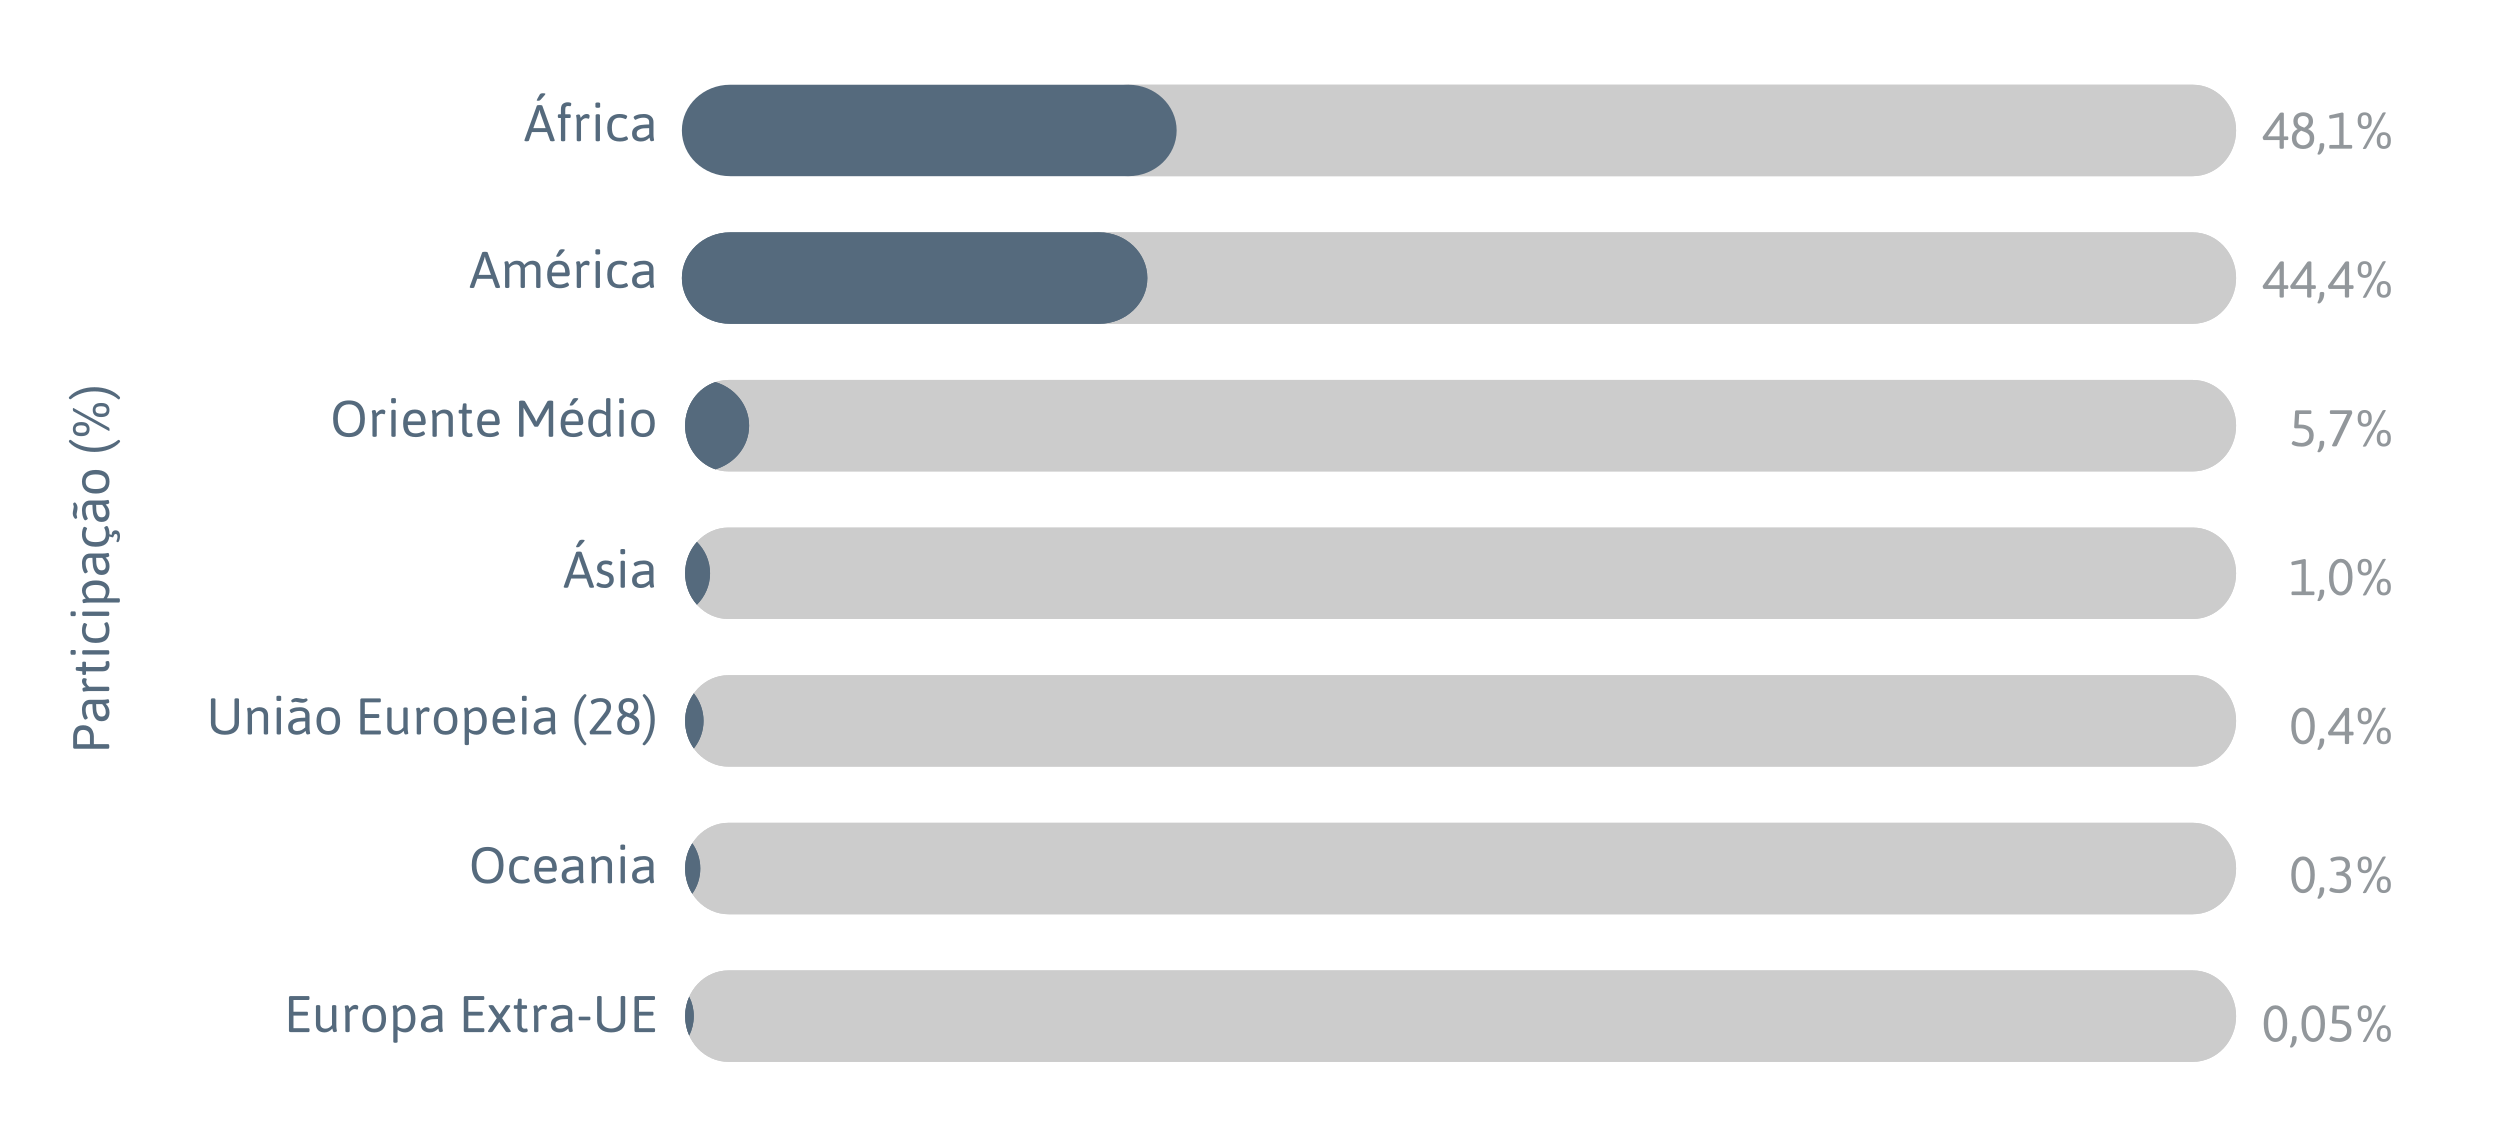 <svg xmlns="http://www.w3.org/2000/svg" xmlns:xlink="http://www.w3.org/1999/xlink" id="Layer_1" x="0px" y="0px" viewBox="0 0 411.599 187.27" style="enable-background:new 0 0 411.599 187.27;" xml:space="preserve">
<g>
	<g>
		<defs>
			<path id="SVGID_1_" d="M119.933,111.164c-3.939,0-7.134,3.37-7.134,7.526c0,4.157,3.194,7.527,7.134,7.527h241.083     c3.939,0,7.133-3.37,7.133-7.527c0-4.156-3.194-7.526-7.133-7.526H119.933z"></path>
		</defs>
		<use xlink:href="#SVGID_1_" style="overflow:visible;fill:#CCCCCC;"></use>
		<clipPath id="SVGID_00000086661572338173098160000002376468225823398824_">
			<use xlink:href="#SVGID_1_" style="overflow:visible;"></use>
		</clipPath>
		
			<rect x="112.799" y="111.164" style="clip-path:url(#SVGID_00000086661572338173098160000002376468225823398824_);fill:#CCCCCC;" width="255.349" height="15.053"></rect>
	</g>
	<g>
		<defs>
			<path id="SVGID_00000114037966732866614750000004611559114786726541_" d="M112.799,118.69c0,1.701,0.535,3.269,1.436,4.529     c1.003-1.26,1.597-2.828,1.597-4.529c0-1.7-0.594-3.269-1.597-4.529C113.334,115.422,112.799,116.99,112.799,118.69"></path>
		</defs>
		<use xlink:href="#SVGID_00000114037966732866614750000004611559114786726541_" style="overflow:visible;fill:#556A7D;"></use>
		<clipPath id="SVGID_00000046318563920860742580000004215648914620117382_">
			<use xlink:href="#SVGID_00000114037966732866614750000004611559114786726541_" style="overflow:visible;"></use>
		</clipPath>
		
			<rect x="112.799" y="114.161" style="clip-path:url(#SVGID_00000046318563920860742580000004215648914620117382_);fill:#556A7D;" width="3.033" height="9.058"></rect>
	</g>
</g>
<g>
	<g>
		<defs>
			<path id="SVGID_00000063612025493278782200000002870044075983533497_" d="M119.933,86.86c-3.939,0-7.134,3.37-7.134,7.527     c0,4.156,3.194,7.526,7.134,7.526h241.083c3.939,0,7.133-3.37,7.133-7.526c0-4.157-3.194-7.527-7.133-7.527H119.933z"></path>
		</defs>
		<use xlink:href="#SVGID_00000063612025493278782200000002870044075983533497_" style="overflow:visible;fill:#CCCCCC;"></use>
		<clipPath id="SVGID_00000081620817032933052440000016938940318333319089_">
			<use xlink:href="#SVGID_00000063612025493278782200000002870044075983533497_" style="overflow:visible;"></use>
		</clipPath>
		
			<rect x="112.799" y="86.86" style="clip-path:url(#SVGID_00000081620817032933052440000016938940318333319089_);fill:#CCCCCC;" width="255.349" height="15.053"></rect>
	</g>
	<g>
		<defs>
			<path id="SVGID_00000062182677074543975040000004940638066492451494_" d="M112.799,94.387c0,1.999,0.738,3.815,1.944,5.163     c1.34-1.348,2.161-3.164,2.161-5.163s-0.821-3.815-2.161-5.163C113.537,90.572,112.799,92.388,112.799,94.387"></path>
		</defs>
		<use xlink:href="#SVGID_00000062182677074543975040000004940638066492451494_" style="overflow:visible;fill:#556A7D;"></use>
		<clipPath id="SVGID_00000160153435536941652800000015604064125940450226_">
			<use xlink:href="#SVGID_00000062182677074543975040000004940638066492451494_" style="overflow:visible;"></use>
		</clipPath>
		
			<rect x="112.799" y="89.224" style="clip-path:url(#SVGID_00000160153435536941652800000015604064125940450226_);fill:#556A7D;" width="4.105" height="10.326"></rect>
	</g>
</g>
<g>
	<g>
		<defs>
			<path id="SVGID_00000091701608241641422070000009480810838859511471_" d="M119.933,62.557c-3.939,0-7.134,3.37-7.134,7.526     c0,4.158,3.194,7.528,7.134,7.528h241.083c3.939,0,7.133-3.37,7.133-7.528c0-4.156-3.194-7.526-7.133-7.526H119.933z"></path>
		</defs>
		<use xlink:href="#SVGID_00000091701608241641422070000009480810838859511471_" style="overflow:visible;fill:#CCCCCC;"></use>
		<clipPath id="SVGID_00000106148692777877498800000005262939880047343492_">
			<use xlink:href="#SVGID_00000091701608241641422070000009480810838859511471_" style="overflow:visible;"></use>
		</clipPath>
		
			<rect x="112.799" y="62.557" style="clip-path:url(#SVGID_00000106148692777877498800000005262939880047343492_);fill:#CCCCCC;" width="255.349" height="15.054"></rect>
	</g>
	<g>
		<defs>
			<path id="SVGID_00000041295428497476795850000013936858757765252507_" d="M112.799,70.083c0,3.368,2.096,6.219,4.987,7.181     c3.216-0.961,5.549-3.812,5.549-7.181c0-3.368-2.332-6.219-5.549-7.179C114.895,63.865,112.799,66.716,112.799,70.083"></path>
		</defs>
		<use xlink:href="#SVGID_00000041295428497476795850000013936858757765252507_" style="overflow:visible;fill:#556A7D;"></use>
		<clipPath id="SVGID_00000178887957452196515590000003944517593174036877_">
			<use xlink:href="#SVGID_00000041295428497476795850000013936858757765252507_" style="overflow:visible;"></use>
		</clipPath>
		
			<rect x="112.799" y="62.904" style="clip-path:url(#SVGID_00000178887957452196515590000003944517593174036877_);fill:#556A7D;" width="10.536" height="14.36"></rect>
	</g>
</g>
<g>
	<g>
		<defs>
			<path id="SVGID_00000088107242676083346450000017144716956192588947_" d="M185.712,13.951c-3.939,0-7.133,3.37-7.133,7.527     c0,4.156,3.194,7.526,7.133,7.526h175.303c3.939,0,7.133-3.37,7.133-7.526c0-4.157-3.194-7.527-7.133-7.527H185.712z"></path>
		</defs>
		<use xlink:href="#SVGID_00000088107242676083346450000017144716956192588947_" style="overflow:visible;fill:#CCCCCC;"></use>
		<clipPath id="SVGID_00000052071385308115697200000012777900403486572942_">
			<use xlink:href="#SVGID_00000088107242676083346450000017144716956192588947_" style="overflow:visible;"></use>
		</clipPath>
		
			<rect x="178.579" y="13.951" style="clip-path:url(#SVGID_00000052071385308115697200000012777900403486572942_);fill:#CCCCCC;" width="189.569" height="15.053"></rect>
	</g>
	<g>
		<defs>
			<path id="SVGID_00000042697079159365578240000011952807388649387412_" d="M120.2,13.951c-4.383,0-7.937,3.37-7.937,7.527     c0,4.156,3.554,7.526,7.937,7.526h65.587c4.384,0,7.937-3.37,7.937-7.526c0-4.157-3.553-7.527-7.937-7.527H120.2z"></path>
		</defs>
		<clipPath id="SVGID_00000130644585805864790570000004942974329542257026_">
			<use xlink:href="#SVGID_00000042697079159365578240000011952807388649387412_" style="overflow:visible;"></use>
		</clipPath>
		
			<rect x="112.263" y="13.951" style="clip-path:url(#SVGID_00000130644585805864790570000004942974329542257026_);fill:#556A7D;" width="81.46" height="15.053"></rect>
	</g>
</g>
<g>
	<g>
		<defs>
			<path id="SVGID_00000043438343618453098330000000949155580952774791_" d="M180.89,38.254c-3.94,0-7.134,3.37-7.134,7.527     s3.194,7.527,7.134,7.527h180.126c3.939,0,7.133-3.37,7.133-7.527s-3.194-7.527-7.133-7.527H180.89z"></path>
		</defs>
		<use xlink:href="#SVGID_00000043438343618453098330000000949155580952774791_" style="overflow:visible;fill:#CCCCCC;"></use>
		<clipPath id="SVGID_00000182519957267892604370000009235115750849005971_">
			<use xlink:href="#SVGID_00000043438343618453098330000000949155580952774791_" style="overflow:visible;"></use>
		</clipPath>
		
			<rect x="173.756" y="38.254" style="clip-path:url(#SVGID_00000182519957267892604370000009235115750849005971_);fill:#CCCCCC;" width="194.392" height="15.054"></rect>
	</g>
	<g>
		<defs>
			<path id="SVGID_00000000202225211925273310000008980123439324559516_" d="M120.2,38.254c-4.383,0-7.937,3.37-7.937,7.527     s3.554,7.527,7.937,7.527h60.764c4.383,0,7.936-3.37,7.936-7.527s-3.553-7.527-7.936-7.527H120.2z"></path>
		</defs>
		<use xlink:href="#SVGID_00000000202225211925273310000008980123439324559516_" style="overflow:visible;fill:#556A7D;"></use>
		<clipPath id="SVGID_00000163758530505288911950000014232731714971860906_">
			<use xlink:href="#SVGID_00000000202225211925273310000008980123439324559516_" style="overflow:visible;"></use>
		</clipPath>
		
			<rect x="112.263" y="38.254" style="clip-path:url(#SVGID_00000163758530505288911950000014232731714971860906_);fill:#556A7D;" width="76.637" height="15.054"></rect>
	</g>
</g>
<g>
	<g>
		<defs>
			<path id="SVGID_00000166665519262478315410000005121890809302546823_" d="M119.933,159.769c-3.939,0-7.134,3.37-7.134,7.527     s3.194,7.527,7.134,7.527h241.083c3.939,0,7.133-3.37,7.133-7.527s-3.194-7.527-7.133-7.527H119.933z"></path>
		</defs>
		<use xlink:href="#SVGID_00000166665519262478315410000005121890809302546823_" style="overflow:visible;fill:#CCCCCC;"></use>
		<clipPath id="SVGID_00000078024593878759265550000017496769860479107757_">
			<use xlink:href="#SVGID_00000166665519262478315410000005121890809302546823_" style="overflow:visible;"></use>
		</clipPath>
		
			<rect x="112.799" y="159.769" style="clip-path:url(#SVGID_00000078024593878759265550000017496769860479107757_);fill:#CCCCCC;" width="255.349" height="15.054"></rect>
	</g>
	<g>
		<defs>
			<path id="SVGID_00000094591869118169631790000016003274992677146513_" d="M112.799,167.296c0,1.144,0.242,2.229,0.675,3.199     c0.482-0.97,0.751-2.055,0.751-3.199c0-1.143-0.269-2.228-0.751-3.199C113.041,165.068,112.799,166.153,112.799,167.296"></path>
		</defs>
		<use xlink:href="#SVGID_00000094591869118169631790000016003274992677146513_" style="overflow:visible;fill:#556A7D;"></use>
		<clipPath id="SVGID_00000047055098064165661460000015866186655967262378_">
			<use xlink:href="#SVGID_00000094591869118169631790000016003274992677146513_" style="overflow:visible;"></use>
		</clipPath>
		
			<rect x="112.799" y="164.097" style="clip-path:url(#SVGID_00000047055098064165661460000015866186655967262378_);fill:#556A7D;" width="1.426" height="6.398"></rect>
	</g>
</g>
<g>
	<g>
		<defs>
			<path id="SVGID_00000175318599774695864120000002464723981332045727_" d="M119.933,135.467c-3.939,0-7.134,3.369-7.134,7.526     s3.194,7.527,7.134,7.527h241.083c3.939,0,7.133-3.37,7.133-7.527s-3.194-7.526-7.133-7.526H119.933z"></path>
		</defs>
		<use xlink:href="#SVGID_00000175318599774695864120000002464723981332045727_" style="overflow:visible;fill:#CCCCCC;"></use>
		<clipPath id="SVGID_00000034781547786154570330000017083655959348285610_">
			<use xlink:href="#SVGID_00000175318599774695864120000002464723981332045727_" style="overflow:visible;"></use>
		</clipPath>
		
			<rect x="112.799" y="135.467" style="clip-path:url(#SVGID_00000034781547786154570330000017083655959348285610_);fill:#CCCCCC;" width="255.349" height="15.053"></rect>
	</g>
	<g>
		<defs>
			<path id="SVGID_00000022540384875618732250000007354459833739995326_" d="M112.799,142.993c0,1.534,0.435,2.961,1.182,4.151     c0.831-1.19,1.315-2.617,1.315-4.151c0-1.534-0.484-2.961-1.315-4.151C113.234,140.032,112.799,141.459,112.799,142.993"></path>
		</defs>
		<use xlink:href="#SVGID_00000022540384875618732250000007354459833739995326_" style="overflow:visible;fill:#556A7D;"></use>
		<clipPath id="SVGID_00000119807876968123188330000013653316799361971350_">
			<use xlink:href="#SVGID_00000022540384875618732250000007354459833739995326_" style="overflow:visible;"></use>
		</clipPath>
		
			<rect x="112.799" y="138.842" style="clip-path:url(#SVGID_00000119807876968123188330000013653316799361971350_);fill:#556A7D;" width="2.497" height="8.302"></rect>
	</g>
</g>
<g>
	<g>
		<path style="fill:#92979B;" d="M372.731,23.061c-0.046,0-0.091-0.051-0.136-0.152c-0.046-0.102-0.068-0.187-0.068-0.254    s0.006-0.107,0.018-0.119l2.788-3.891c0.062-0.079,0.158-0.119,0.288-0.119h0.136c0.17,0,0.254,0.062,0.254,0.187v3.738h0.568    c0.113,0,0.169,0.085,0.169,0.254v0.102c0,0.17-0.056,0.254-0.169,0.254h-0.568v1.246c0,0.125-0.084,0.187-0.254,0.187h-0.195    c-0.169,0-0.254-0.062-0.254-0.187v-1.246H372.731z M375.307,22.451v-2.695l-0.034-0.017l-1.907,2.712H375.307z"></path>
		<path style="fill:#92979B;" d="M377.341,22.765c0-0.413,0.081-0.732,0.245-0.958s0.396-0.41,0.695-0.551    c-0.469-0.277-0.703-0.709-0.703-1.297c0-0.463,0.15-0.824,0.453-1.081c0.302-0.257,0.688-0.386,1.157-0.386    c0.469,0,0.857,0.128,1.165,0.386c0.308,0.257,0.462,0.617,0.462,1.081c0,0.604-0.274,1.034-0.822,1.288    c0.322,0.147,0.572,0.331,0.75,0.551c0.179,0.22,0.268,0.542,0.268,0.966c0,0.576-0.171,1.014-0.513,1.313    c-0.343,0.3-0.783,0.449-1.322,0.449c-0.54,0-0.98-0.149-1.322-0.449C377.512,23.779,377.341,23.341,377.341,22.765z     M378.069,22.765c0,0.367,0.104,0.651,0.313,0.852s0.472,0.301,0.788,0.301s0.581-0.1,0.793-0.301s0.317-0.484,0.317-0.852    c0-0.249-0.057-0.441-0.169-0.577c-0.062-0.079-0.12-0.144-0.174-0.195s-0.135-0.102-0.242-0.152    c-0.107-0.051-0.193-0.089-0.258-0.115c-0.065-0.025-0.165-0.062-0.301-0.11c-0.136-0.048-0.232-0.083-0.288-0.106    C378.329,21.815,378.069,22.234,378.069,22.765z M380.104,19.959c0-0.288-0.085-0.503-0.254-0.644    c-0.17-0.141-0.389-0.212-0.657-0.212s-0.486,0.071-0.652,0.212c-0.167,0.141-0.25,0.356-0.25,0.644    c0,0.322,0.112,0.562,0.339,0.72c0.169,0.113,0.418,0.226,0.746,0.339C379.861,20.736,380.104,20.383,380.104,19.959z"></path>
		<path style="fill:#92979B;" d="M381.909,23.833c0-0.181,0.113-0.271,0.34-0.271h0.076c0.226,0,0.339,0.079,0.339,0.237    c0,0.458-0.104,0.849-0.31,1.174c-0.206,0.325-0.393,0.488-0.56,0.488s-0.25-0.042-0.25-0.127c0-0.034,0.025-0.102,0.076-0.203    C381.814,24.745,381.909,24.313,381.909,23.833z"></path>
		<path style="fill:#92979B;" d="M383.486,24.222v-0.102c0-0.169,0.057-0.254,0.17-0.254h1.475v-4.568l-1.5,0.254    c-0.051,0-0.092-0.048-0.123-0.144s-0.047-0.188-0.047-0.275c0-0.088,0.051-0.146,0.152-0.174l1.967-0.433    c0.067,0,0.129,0.017,0.183,0.051c0.053,0.034,0.08,0.076,0.08,0.127v5.162h1.255c0.112,0,0.169,0.085,0.169,0.254v0.102    c0,0.169-0.057,0.254-0.169,0.254h-3.441C383.542,24.477,383.486,24.392,383.486,24.222z"></path>
		<path style="fill:#92979B;" d="M389.325,21.247c-0.774,0-1.161-0.459-1.161-1.377c0-0.918,0.387-1.377,1.161-1.377    c0.322,0,0.596,0.103,0.822,0.31c0.226,0.206,0.339,0.565,0.339,1.076c0,0.512-0.113,0.868-0.339,1.068    C389.921,21.147,389.648,21.247,389.325,21.247z M389.325,20.781c0.412,0,0.618-0.3,0.618-0.898c0-0.446-0.093-0.729-0.279-0.848    c-0.091-0.057-0.202-0.085-0.335-0.085s-0.243,0.028-0.33,0.085c-0.088,0.057-0.151,0.136-0.191,0.237    c-0.057,0.164-0.084,0.348-0.084,0.551c0,0.204,0.01,0.363,0.029,0.479s0.077,0.225,0.174,0.326    C389.023,20.731,389.155,20.781,389.325,20.781z M389.02,24.46c0-0.028,0.012-0.056,0.034-0.084l3.161-5.721    c0.057-0.107,0.17-0.161,0.34-0.161h0.042c0.136,0,0.203,0.025,0.203,0.076c0,0.011-0.011,0.04-0.033,0.085l-3.162,5.721    c-0.057,0.107-0.169,0.161-0.339,0.161h-0.042C389.088,24.536,389.02,24.51,389.02,24.46z M392.47,24.519    c-0.774,0-1.161-0.459-1.161-1.377c0-0.918,0.387-1.377,1.161-1.377c0.322,0,0.596,0.104,0.822,0.31    c0.226,0.206,0.339,0.565,0.339,1.076c0,0.512-0.113,0.868-0.339,1.068C393.066,24.419,392.792,24.519,392.47,24.519z     M391.957,22.544c-0.037,0.102-0.062,0.198-0.072,0.288c-0.012,0.091-0.017,0.208-0.017,0.352s0.01,0.274,0.029,0.39    c0.02,0.116,0.077,0.225,0.174,0.327c0.096,0.102,0.229,0.152,0.398,0.152c0.412,0,0.618-0.299,0.618-0.898    c0-0.446-0.093-0.729-0.279-0.848c-0.091-0.056-0.202-0.084-0.335-0.084s-0.243,0.028-0.33,0.084    C392.056,22.364,391.993,22.443,391.957,22.544z"></path>
	</g>
</g>
<g>
	<g>
		<path style="fill:#92979B;" d="M372.731,47.565c-0.046,0-0.091-0.051-0.136-0.152c-0.046-0.102-0.068-0.187-0.068-0.254    s0.006-0.107,0.018-0.119l2.788-3.891c0.062-0.079,0.158-0.119,0.288-0.119h0.136c0.17,0,0.254,0.062,0.254,0.187v3.738h0.568    c0.113,0,0.169,0.085,0.169,0.254v0.102c0,0.17-0.056,0.254-0.169,0.254h-0.568v1.246c0,0.125-0.084,0.187-0.254,0.187h-0.195    c-0.169,0-0.254-0.062-0.254-0.187v-1.246H372.731z M375.307,46.954v-2.695l-0.034-0.017l-1.907,2.712H375.307z"></path>
		<path style="fill:#92979B;" d="M377.265,47.565c-0.046,0-0.091-0.051-0.136-0.152c-0.046-0.102-0.068-0.187-0.068-0.254    s0.006-0.107,0.018-0.119l2.788-3.891c0.062-0.079,0.158-0.119,0.288-0.119h0.136c0.17,0,0.254,0.062,0.254,0.187v3.738h0.568    c0.113,0,0.169,0.085,0.169,0.254v0.102c0,0.17-0.056,0.254-0.169,0.254h-0.568v1.246c0,0.125-0.084,0.187-0.254,0.187h-0.195    c-0.169,0-0.254-0.062-0.254-0.187v-1.246H377.265z M379.841,46.954v-2.695l-0.034-0.017l-1.907,2.712H379.841z"></path>
		<path style="fill:#92979B;" d="M381.909,48.336c0-0.181,0.113-0.271,0.34-0.271h0.076c0.226,0,0.339,0.079,0.339,0.237    c0,0.458-0.104,0.849-0.31,1.174c-0.206,0.325-0.393,0.488-0.56,0.488s-0.25-0.042-0.25-0.127c0-0.034,0.025-0.102,0.076-0.203    C381.814,49.249,381.909,48.816,381.909,48.336z"></path>
		<path style="fill:#92979B;" d="M383.478,47.565c-0.046,0-0.091-0.051-0.136-0.152c-0.046-0.102-0.068-0.187-0.068-0.254    s0.006-0.107,0.018-0.119l2.788-3.891c0.062-0.079,0.158-0.119,0.288-0.119h0.136c0.17,0,0.254,0.062,0.254,0.187v3.738h0.568    c0.113,0,0.169,0.085,0.169,0.254v0.102c0,0.17-0.056,0.254-0.169,0.254h-0.568v1.246c0,0.125-0.084,0.187-0.254,0.187h-0.195    c-0.169,0-0.254-0.062-0.254-0.187v-1.246H383.478z M386.054,46.954v-2.695l-0.034-0.017l-1.907,2.712H386.054z"></path>
		<path style="fill:#92979B;" d="M389.325,45.751c-0.774,0-1.161-0.459-1.161-1.377c0-0.918,0.387-1.377,1.161-1.377    c0.322,0,0.596,0.103,0.822,0.31c0.226,0.206,0.339,0.565,0.339,1.076c0,0.512-0.113,0.868-0.339,1.068    C389.921,45.651,389.648,45.751,389.325,45.751z M389.325,45.285c0.412,0,0.618-0.3,0.618-0.898c0-0.446-0.093-0.729-0.279-0.848    c-0.091-0.057-0.202-0.085-0.335-0.085s-0.243,0.028-0.33,0.085c-0.088,0.057-0.151,0.136-0.191,0.237    c-0.057,0.164-0.084,0.348-0.084,0.551c0,0.204,0.01,0.363,0.029,0.479s0.077,0.225,0.174,0.326    C389.023,45.234,389.155,45.285,389.325,45.285z M389.02,48.963c0-0.028,0.012-0.056,0.034-0.084l3.161-5.721    c0.057-0.107,0.17-0.161,0.34-0.161h0.042c0.136,0,0.203,0.025,0.203,0.076c0,0.011-0.011,0.04-0.033,0.085l-3.162,5.721    c-0.057,0.107-0.169,0.161-0.339,0.161h-0.042C389.088,49.04,389.02,49.014,389.02,48.963z M392.47,49.023    c-0.774,0-1.161-0.459-1.161-1.377c0-0.918,0.387-1.377,1.161-1.377c0.322,0,0.596,0.104,0.822,0.31    c0.226,0.206,0.339,0.565,0.339,1.076c0,0.512-0.113,0.868-0.339,1.068C393.066,48.922,392.792,49.023,392.47,49.023z     M391.957,47.048c-0.037,0.102-0.062,0.198-0.072,0.288c-0.012,0.091-0.017,0.208-0.017,0.352s0.01,0.274,0.029,0.39    c0.02,0.116,0.077,0.225,0.174,0.327c0.096,0.102,0.229,0.152,0.398,0.152c0.412,0,0.618-0.299,0.618-0.898    c0-0.446-0.093-0.729-0.279-0.848c-0.091-0.056-0.202-0.084-0.335-0.084s-0.243,0.028-0.33,0.084    C392.056,46.867,391.993,46.946,391.957,47.048z"></path>
	</g>
</g>
<g>
	<g>
		<path style="fill:#92979B;" d="M377.307,73.026c0-0.079,0.036-0.17,0.11-0.271c0.073-0.102,0.136-0.152,0.187-0.152    c0.005,0,0.146,0.054,0.424,0.161c0.276,0.107,0.58,0.161,0.911,0.161c0.33,0,0.623-0.108,0.877-0.326    c0.254-0.217,0.382-0.52,0.382-0.907c0-0.387-0.131-0.68-0.391-0.877s-0.639-0.296-1.136-0.296h-0.72    c-0.091,0-0.153-0.02-0.187-0.06c-0.034-0.04-0.051-0.104-0.051-0.195l0.144-2.458c0.006-0.169,0.096-0.254,0.271-0.254h2.254    c0.113,0,0.17,0.085,0.17,0.254v0.102c0,0.169-0.057,0.254-0.17,0.254h-1.839l-0.11,1.746h0.441c0.503,0,0.957,0.124,1.364,0.373    c0.209,0.124,0.376,0.306,0.5,0.546s0.187,0.53,0.187,0.869c0,0.339-0.06,0.636-0.178,0.89c-0.119,0.254-0.28,0.446-0.483,0.576    c-0.385,0.249-0.819,0.373-1.306,0.373c-0.485,0-0.883-0.055-1.19-0.165C377.461,73.259,377.307,73.144,377.307,73.026z"></path>
		<path style="fill:#92979B;" d="M381.908,72.839c0-0.181,0.113-0.271,0.34-0.271h0.076c0.226,0,0.339,0.079,0.339,0.237    c0,0.458-0.104,0.849-0.31,1.174c-0.206,0.325-0.393,0.488-0.56,0.488s-0.25-0.042-0.25-0.127c0-0.034,0.025-0.102,0.076-0.203    C381.813,73.752,381.908,73.319,381.908,72.839z"></path>
		<path style="fill:#92979B;" d="M383.944,73.347c0-0.011,0.011-0.045,0.034-0.102l2.449-5.085h-2.67    c-0.113,0-0.17-0.085-0.17-0.254v-0.102c0-0.169,0.057-0.254,0.17-0.254h3.348c0.034,0,0.071,0.051,0.11,0.153    c0.039,0.102,0.06,0.181,0.06,0.237c0,0.056-0.006,0.102-0.018,0.135l-2.509,5.289c-0.045,0.09-0.158,0.136-0.339,0.136h-0.102    C384.065,73.5,383.944,73.449,383.944,73.347z"></path>
		<path style="fill:#92979B;" d="M389.325,70.254c-0.774,0-1.161-0.459-1.161-1.377c0-0.918,0.387-1.377,1.161-1.377    c0.322,0,0.596,0.103,0.822,0.31c0.226,0.206,0.339,0.565,0.339,1.076c0,0.512-0.113,0.868-0.339,1.068    C389.921,70.154,389.648,70.254,389.325,70.254z M389.325,69.788c0.412,0,0.618-0.3,0.618-0.898c0-0.446-0.093-0.729-0.279-0.848    c-0.091-0.057-0.202-0.085-0.335-0.085s-0.243,0.028-0.33,0.085c-0.088,0.057-0.151,0.136-0.191,0.237    c-0.057,0.164-0.084,0.348-0.084,0.551c0,0.204,0.01,0.363,0.029,0.479s0.077,0.225,0.174,0.326    C389.023,69.737,389.155,69.788,389.325,69.788z M389.02,73.466c0-0.028,0.012-0.056,0.034-0.084l3.161-5.721    c0.057-0.107,0.17-0.161,0.34-0.161h0.042c0.136,0,0.203,0.025,0.203,0.076c0,0.011-0.011,0.04-0.033,0.085l-3.162,5.721    c-0.057,0.107-0.169,0.161-0.339,0.161h-0.042C389.088,73.543,389.02,73.517,389.02,73.466z M392.47,73.526    c-0.774,0-1.161-0.459-1.161-1.377c0-0.918,0.387-1.377,1.161-1.377c0.322,0,0.596,0.104,0.822,0.31    c0.226,0.206,0.339,0.565,0.339,1.076c0,0.512-0.113,0.868-0.339,1.068C393.066,73.425,392.792,73.526,392.47,73.526z     M391.957,71.551c-0.037,0.102-0.062,0.198-0.072,0.288c-0.012,0.091-0.017,0.208-0.017,0.352s0.01,0.274,0.029,0.39    c0.02,0.116,0.077,0.225,0.174,0.327c0.096,0.102,0.229,0.152,0.398,0.152c0.412,0,0.618-0.299,0.618-0.898    c0-0.446-0.093-0.729-0.279-0.848c-0.091-0.056-0.202-0.084-0.335-0.084s-0.243,0.028-0.33,0.084    C392.056,71.37,391.993,71.449,391.957,71.551z"></path>
	</g>
</g>
<g>
	<g>
		<path style="fill:#92979B;" d="M377.273,97.732v-0.103c0-0.169,0.057-0.254,0.17-0.254h1.475v-4.568l-1.5,0.254    c-0.051,0-0.092-0.048-0.123-0.144s-0.047-0.188-0.047-0.275s0.051-0.146,0.152-0.174l1.967-0.433    c0.067,0,0.129,0.018,0.183,0.051c0.053,0.034,0.08,0.076,0.08,0.127v5.162h1.255c0.112,0,0.169,0.085,0.169,0.254v0.103    c0,0.169-0.057,0.254-0.169,0.254h-3.441C377.329,97.986,377.273,97.901,377.273,97.732z"></path>
		<path style="fill:#92979B;" d="M381.908,97.341c0-0.181,0.113-0.271,0.34-0.271h0.076c0.226,0,0.339,0.079,0.339,0.237    c0,0.457-0.104,0.849-0.31,1.174c-0.206,0.324-0.393,0.487-0.56,0.487s-0.25-0.043-0.25-0.127c0-0.034,0.025-0.103,0.076-0.204    C381.813,98.254,381.908,97.822,381.908,97.341z"></path>
		<path style="fill:#92979B;" d="M387.317,95.019c0,0.995-0.185,1.746-0.555,2.255s-0.831,0.763-1.382,0.763    s-1.01-0.254-1.377-0.763c-0.368-0.509-0.552-1.26-0.552-2.255c0-0.994,0.184-1.746,0.552-2.253    c0.367-0.509,0.826-0.764,1.377-0.764s1.012,0.255,1.382,0.764C387.132,93.273,387.317,94.025,387.317,95.019z M384.172,95.019    c0,0.825,0.116,1.433,0.348,1.822c0.231,0.391,0.519,0.585,0.86,0.585s0.63-0.194,0.864-0.585c0.234-0.39,0.352-0.997,0.352-1.822    c0-0.824-0.117-1.432-0.352-1.822s-0.522-0.585-0.864-0.585s-0.629,0.195-0.86,0.585S384.172,94.195,384.172,95.019z"></path>
		<path style="fill:#92979B;" d="M389.325,94.756c-0.774,0-1.161-0.458-1.161-1.376s0.387-1.378,1.161-1.378    c0.322,0,0.596,0.104,0.822,0.31c0.226,0.207,0.339,0.565,0.339,1.077c0,0.511-0.113,0.867-0.339,1.067    C389.921,94.656,389.648,94.756,389.325,94.756z M389.325,94.291c0.412,0,0.618-0.3,0.618-0.898c0-0.446-0.093-0.729-0.279-0.848    c-0.091-0.057-0.202-0.085-0.335-0.085s-0.243,0.028-0.33,0.085c-0.088,0.057-0.151,0.136-0.191,0.237    c-0.057,0.164-0.084,0.348-0.084,0.551s0.01,0.363,0.029,0.479c0.02,0.116,0.077,0.225,0.174,0.327    C389.023,94.24,389.155,94.291,389.325,94.291z M389.02,97.969c0-0.028,0.012-0.057,0.034-0.085l3.161-5.721    c0.057-0.106,0.17-0.161,0.34-0.161h0.042c0.136,0,0.203,0.026,0.203,0.077c0,0.011-0.011,0.039-0.033,0.084l-3.162,5.721    c-0.057,0.107-0.169,0.161-0.339,0.161h-0.042C389.088,98.045,389.02,98.02,389.02,97.969z M392.47,98.028    c-0.774,0-1.161-0.459-1.161-1.377s0.387-1.377,1.161-1.377c0.322,0,0.596,0.103,0.822,0.309c0.226,0.207,0.339,0.565,0.339,1.077    c0,0.511-0.113,0.867-0.339,1.067C393.066,97.928,392.792,98.028,392.47,98.028z M391.957,96.053    c-0.037,0.102-0.062,0.198-0.072,0.288c-0.012,0.091-0.017,0.208-0.017,0.352c0,0.145,0.01,0.274,0.029,0.391    c0.02,0.115,0.077,0.225,0.174,0.326c0.096,0.102,0.229,0.152,0.398,0.152c0.412,0,0.618-0.3,0.618-0.898    c0-0.446-0.093-0.729-0.279-0.848c-0.091-0.057-0.202-0.085-0.335-0.085s-0.243,0.028-0.33,0.085    C392.056,95.872,391.993,95.951,391.957,96.053z"></path>
	</g>
</g>
<g>
	<g>
		<path style="fill:#92979B;" d="M381.104,119.522c0,0.995-0.185,1.746-0.555,2.255s-0.831,0.763-1.382,0.763    s-1.01-0.254-1.377-0.763c-0.368-0.509-0.552-1.26-0.552-2.255c0-0.994,0.184-1.746,0.552-2.254    c0.367-0.509,0.826-0.764,1.377-0.764s1.012,0.255,1.382,0.764C380.919,117.776,381.104,118.528,381.104,119.522z     M377.959,119.522c0,0.825,0.116,1.433,0.348,1.822c0.231,0.391,0.519,0.585,0.86,0.585s0.63-0.194,0.864-0.585    c0.234-0.39,0.352-0.997,0.352-1.822c0-0.824-0.117-1.433-0.352-1.822s-0.522-0.585-0.864-0.585s-0.629,0.195-0.86,0.585    S377.959,118.698,377.959,119.522z"></path>
		<path style="fill:#92979B;" d="M381.908,121.844c0-0.181,0.113-0.271,0.34-0.271h0.076c0.226,0,0.339,0.079,0.339,0.237    c0,0.457-0.104,0.849-0.31,1.174c-0.206,0.324-0.393,0.487-0.56,0.487s-0.25-0.043-0.25-0.127c0-0.034,0.025-0.103,0.076-0.204    C381.813,122.757,381.908,122.324,381.908,121.844z"></path>
		<path style="fill:#92979B;" d="M383.478,121.073c-0.046,0-0.091-0.052-0.136-0.153c-0.046-0.102-0.068-0.187-0.068-0.254    s0.006-0.107,0.018-0.119l2.788-3.89c0.062-0.079,0.158-0.119,0.288-0.119h0.136c0.17,0,0.254,0.062,0.254,0.187v3.738h0.568    c0.113,0,0.169,0.084,0.169,0.254v0.102c0,0.17-0.056,0.255-0.169,0.255h-0.568v1.245c0,0.125-0.084,0.187-0.254,0.187h-0.195    c-0.169,0-0.254-0.062-0.254-0.187v-1.245H383.478z M386.054,120.463v-2.695l-0.034-0.018l-1.907,2.713H386.054z"></path>
		<path style="fill:#92979B;" d="M389.325,119.259c-0.774,0-1.161-0.459-1.161-1.377s0.387-1.378,1.161-1.378    c0.322,0,0.596,0.104,0.822,0.31c0.226,0.207,0.339,0.565,0.339,1.077c0,0.511-0.113,0.867-0.339,1.067    C389.921,119.159,389.648,119.259,389.325,119.259z M389.325,118.793c0.412,0,0.618-0.3,0.618-0.898    c0-0.446-0.093-0.729-0.279-0.848c-0.091-0.057-0.202-0.085-0.335-0.085s-0.243,0.028-0.33,0.085    c-0.088,0.057-0.151,0.136-0.191,0.237c-0.057,0.164-0.084,0.348-0.084,0.551s0.01,0.363,0.029,0.479    c0.02,0.116,0.077,0.225,0.174,0.327C389.023,118.742,389.155,118.793,389.325,118.793z M389.02,122.472    c0-0.028,0.012-0.057,0.034-0.085l3.161-5.722c0.057-0.106,0.17-0.161,0.34-0.161h0.042c0.136,0,0.203,0.026,0.203,0.077    c0,0.011-0.011,0.039-0.033,0.084l-3.162,5.722c-0.057,0.107-0.169,0.161-0.339,0.161h-0.042    C389.088,122.548,389.02,122.523,389.02,122.472z M392.47,122.531c-0.774,0-1.161-0.459-1.161-1.377s0.387-1.377,1.161-1.377    c0.322,0,0.596,0.103,0.822,0.309c0.226,0.207,0.339,0.565,0.339,1.077c0,0.511-0.113,0.867-0.339,1.067    C393.066,122.431,392.792,122.531,392.47,122.531z M391.957,120.556c-0.037,0.102-0.062,0.198-0.072,0.288    c-0.012,0.091-0.017,0.208-0.017,0.352c0,0.145,0.01,0.274,0.029,0.391c0.02,0.115,0.077,0.225,0.174,0.326    c0.096,0.102,0.229,0.152,0.398,0.152c0.412,0,0.618-0.3,0.618-0.898c0-0.446-0.093-0.729-0.279-0.848    c-0.091-0.057-0.202-0.085-0.335-0.085s-0.243,0.028-0.33,0.085C392.056,120.375,391.993,120.454,391.957,120.556z"></path>
	</g>
</g>
<g>
	<g>
		<path style="fill:#92979B;" d="M381.104,144.025c0,0.995-0.185,1.746-0.555,2.255s-0.831,0.763-1.382,0.763    s-1.01-0.254-1.377-0.763c-0.368-0.509-0.552-1.26-0.552-2.255c0-0.994,0.184-1.746,0.552-2.254    c0.367-0.509,0.826-0.764,1.377-0.764s1.012,0.255,1.382,0.764C380.919,142.279,381.104,143.031,381.104,144.025z     M377.959,144.025c0,0.825,0.116,1.433,0.348,1.822c0.231,0.391,0.519,0.585,0.86,0.585s0.63-0.194,0.864-0.585    c0.234-0.39,0.352-0.997,0.352-1.822c0-0.824-0.117-1.433-0.352-1.822s-0.522-0.585-0.864-0.585s-0.629,0.195-0.86,0.585    S377.959,143.2,377.959,144.025z"></path>
		<path style="fill:#92979B;" d="M381.908,146.347c0-0.181,0.113-0.271,0.34-0.271h0.076c0.226,0,0.339,0.079,0.339,0.237    c0,0.457-0.104,0.849-0.31,1.174c-0.206,0.324-0.393,0.487-0.56,0.487s-0.25-0.043-0.25-0.127c0-0.034,0.025-0.103,0.076-0.204    C381.813,147.26,381.908,146.827,381.908,146.347z"></path>
		<path style="fill:#92979B;" d="M383.503,146.559c0-0.079,0.036-0.169,0.109-0.271c0.074-0.103,0.136-0.153,0.187-0.153    c0.006,0,0.155,0.05,0.449,0.148c0.294,0.1,0.564,0.148,0.81,0.148c0.246,0,0.455-0.031,0.627-0.093    c0.173-0.062,0.328-0.186,0.467-0.369s0.207-0.419,0.207-0.708c0-0.406-0.108-0.694-0.326-0.864    c-0.218-0.169-0.532-0.254-0.944-0.254h-0.28c-0.113,0-0.169-0.085-0.169-0.255v-0.093c0-0.17,0.056-0.254,0.169-0.254h0.246    c0.39,0,0.675-0.119,0.855-0.356c0.182-0.237,0.271-0.475,0.271-0.712s-0.076-0.439-0.229-0.606    c-0.152-0.166-0.413-0.25-0.78-0.25c-0.401,0-0.745,0.068-1.033,0.204c-0.097,0.051-0.159,0.076-0.187,0.076    c-0.046,0-0.104-0.057-0.174-0.17c-0.071-0.112-0.106-0.203-0.106-0.271c0-0.118,0.178-0.223,0.534-0.313    c0.355-0.09,0.684-0.136,0.983-0.136c0.52,0,0.935,0.128,1.246,0.382c0.311,0.254,0.466,0.627,0.466,1.119    c0,0.276-0.084,0.517-0.25,0.72c-0.167,0.204-0.374,0.354-0.623,0.449v0.034c0.282,0.073,0.531,0.249,0.746,0.525    c0.215,0.277,0.322,0.597,0.322,0.958s-0.059,0.661-0.174,0.898c-0.116,0.237-0.271,0.424-0.462,0.56    c-0.373,0.26-0.793,0.39-1.259,0.39c-0.467,0-0.866-0.052-1.199-0.156C383.669,146.781,383.503,146.672,383.503,146.559z"></path>
		<path style="fill:#92979B;" d="M389.325,143.762c-0.774,0-1.161-0.459-1.161-1.377s0.387-1.378,1.161-1.378    c0.322,0,0.596,0.104,0.822,0.31c0.226,0.207,0.339,0.565,0.339,1.077c0,0.511-0.113,0.867-0.339,1.067    C389.921,143.662,389.648,143.762,389.325,143.762z M389.325,143.296c0.412,0,0.618-0.3,0.618-0.898    c0-0.446-0.093-0.729-0.279-0.848c-0.091-0.057-0.202-0.085-0.335-0.085s-0.243,0.028-0.33,0.085    c-0.088,0.057-0.151,0.136-0.191,0.237c-0.057,0.164-0.084,0.348-0.084,0.551s0.01,0.363,0.029,0.479    c0.02,0.116,0.077,0.225,0.174,0.327C389.023,143.245,389.155,143.296,389.325,143.296z M389.02,146.975    c0-0.028,0.012-0.057,0.034-0.085l3.161-5.722c0.057-0.106,0.17-0.161,0.34-0.161h0.042c0.136,0,0.203,0.026,0.203,0.077    c0,0.011-0.011,0.039-0.033,0.084l-3.162,5.722c-0.057,0.107-0.169,0.161-0.339,0.161h-0.042    C389.088,147.051,389.02,147.026,389.02,146.975z M392.47,147.033c-0.774,0-1.161-0.459-1.161-1.377s0.387-1.377,1.161-1.377    c0.322,0,0.596,0.103,0.822,0.309c0.226,0.207,0.339,0.565,0.339,1.077c0,0.511-0.113,0.867-0.339,1.067    C393.066,146.934,392.792,147.033,392.47,147.033z M391.957,145.059c-0.037,0.102-0.062,0.198-0.072,0.288    c-0.012,0.091-0.017,0.208-0.017,0.352c0,0.145,0.01,0.274,0.029,0.391c0.02,0.115,0.077,0.225,0.174,0.326    c0.096,0.102,0.229,0.152,0.398,0.152c0.412,0,0.618-0.3,0.618-0.898c0-0.446-0.093-0.729-0.279-0.848    c-0.091-0.057-0.202-0.085-0.335-0.085s-0.243,0.028-0.33,0.085C392.056,144.878,391.993,144.957,391.957,145.059z"></path>
	</g>
</g>
<g>
	<g>
		<path style="fill:#92979B;" d="M376.569,168.529c0,0.995-0.185,1.746-0.555,2.255s-0.831,0.763-1.382,0.763    s-1.01-0.254-1.377-0.763c-0.368-0.509-0.552-1.26-0.552-2.255c0-0.994,0.184-1.746,0.552-2.254    c0.367-0.509,0.826-0.764,1.377-0.764s1.012,0.255,1.382,0.764C376.385,166.782,376.569,167.534,376.569,168.529z     M373.425,168.529c0,0.825,0.116,1.433,0.348,1.822c0.231,0.391,0.519,0.585,0.86,0.585s0.63-0.194,0.864-0.585    c0.234-0.39,0.352-0.997,0.352-1.822c0-0.824-0.117-1.433-0.352-1.822s-0.522-0.585-0.864-0.585s-0.629,0.195-0.86,0.585    S373.425,167.704,373.425,168.529z"></path>
		<path style="fill:#92979B;" d="M377.374,170.851c0-0.181,0.113-0.271,0.34-0.271h0.076c0.226,0,0.339,0.079,0.339,0.237    c0,0.457-0.104,0.849-0.31,1.174c-0.206,0.324-0.393,0.487-0.56,0.487s-0.25-0.043-0.25-0.127c0-0.034,0.025-0.103,0.076-0.204    C377.278,171.764,377.374,171.331,377.374,170.851z"></path>
		<path style="fill:#92979B;" d="M382.782,168.529c0,0.995-0.185,1.746-0.555,2.255s-0.831,0.763-1.382,0.763    s-1.01-0.254-1.377-0.763c-0.368-0.509-0.552-1.26-0.552-2.255c0-0.994,0.184-1.746,0.552-2.254    c0.367-0.509,0.826-0.764,1.377-0.764s1.012,0.255,1.382,0.764C382.598,166.782,382.782,167.534,382.782,168.529z     M379.638,168.529c0,0.825,0.116,1.433,0.348,1.822c0.231,0.391,0.519,0.585,0.86,0.585s0.63-0.194,0.864-0.585    c0.234-0.39,0.352-0.997,0.352-1.822c0-0.824-0.117-1.433-0.352-1.822s-0.522-0.585-0.864-0.585s-0.629,0.195-0.86,0.585    S379.638,167.704,379.638,168.529z"></path>
		<path style="fill:#92979B;" d="M383.52,171.037c0-0.079,0.036-0.169,0.11-0.271c0.073-0.103,0.136-0.153,0.187-0.153    c0.005,0,0.146,0.054,0.424,0.161c0.276,0.107,0.58,0.161,0.911,0.161c0.33,0,0.623-0.108,0.877-0.326s0.382-0.52,0.382-0.907    c0-0.387-0.131-0.679-0.391-0.877c-0.26-0.197-0.639-0.297-1.136-0.297h-0.72c-0.091,0-0.153-0.02-0.187-0.059    c-0.034-0.04-0.051-0.104-0.051-0.195l0.144-2.458c0.006-0.17,0.096-0.254,0.271-0.254h2.254c0.113,0,0.17,0.084,0.17,0.254v0.102    c0,0.17-0.057,0.254-0.17,0.254h-1.839l-0.11,1.746h0.441c0.503,0,0.957,0.125,1.364,0.373c0.209,0.125,0.376,0.307,0.5,0.547    s0.187,0.53,0.187,0.869s-0.06,0.636-0.178,0.89c-0.119,0.254-0.28,0.446-0.483,0.576c-0.385,0.249-0.819,0.373-1.306,0.373    c-0.485,0-0.883-0.055-1.19-0.165S383.52,171.156,383.52,171.037z"></path>
		<path style="fill:#92979B;" d="M389.325,168.266c-0.774,0-1.161-0.459-1.161-1.377s0.387-1.378,1.161-1.378    c0.322,0,0.596,0.104,0.822,0.31c0.226,0.207,0.339,0.565,0.339,1.077c0,0.511-0.113,0.867-0.339,1.067    C389.921,168.166,389.648,168.266,389.325,168.266z M389.325,167.8c0.412,0,0.618-0.3,0.618-0.898    c0-0.446-0.093-0.729-0.279-0.848c-0.091-0.057-0.202-0.085-0.335-0.085s-0.243,0.028-0.33,0.085    c-0.088,0.057-0.151,0.136-0.191,0.237c-0.057,0.164-0.084,0.348-0.084,0.551s0.01,0.363,0.029,0.479    c0.02,0.116,0.077,0.225,0.174,0.327C389.023,167.749,389.155,167.8,389.325,167.8z M389.02,171.479    c0-0.028,0.012-0.057,0.034-0.085l3.161-5.722c0.057-0.106,0.17-0.161,0.34-0.161h0.042c0.136,0,0.203,0.026,0.203,0.077    c0,0.011-0.011,0.039-0.033,0.084l-3.162,5.722c-0.057,0.107-0.169,0.161-0.339,0.161h-0.042    C389.088,171.555,389.02,171.53,389.02,171.479z M392.47,171.537c-0.774,0-1.161-0.459-1.161-1.377s0.387-1.377,1.161-1.377    c0.322,0,0.596,0.103,0.822,0.309c0.226,0.207,0.339,0.565,0.339,1.077c0,0.511-0.113,0.867-0.339,1.067    C393.066,171.438,392.792,171.537,392.47,171.537z M391.957,169.563c-0.037,0.102-0.062,0.198-0.072,0.288    c-0.012,0.091-0.017,0.208-0.017,0.352c0,0.145,0.01,0.274,0.029,0.391c0.02,0.115,0.077,0.225,0.174,0.326    c0.096,0.102,0.229,0.152,0.398,0.152c0.412,0,0.618-0.3,0.618-0.898c0-0.446-0.093-0.729-0.279-0.848    c-0.091-0.057-0.202-0.085-0.335-0.085s-0.243,0.028-0.33,0.085C392.056,169.382,391.993,169.461,391.957,169.563z"></path>
	</g>
</g>
<g>
	<g>
		<path style="fill:#556A7D;" d="M86.34,23.123c0-0.028,0.009-0.068,0.025-0.119l2.009-5.569c0.028-0.09,0.142-0.136,0.339-0.136    h0.246c0.197,0,0.311,0.045,0.339,0.136l2.009,5.577c0.018,0.04,0.025,0.076,0.025,0.11c0,0.096-0.121,0.144-0.364,0.144h-0.067    c-0.198,0-0.312-0.045-0.34-0.136l-0.5-1.39h-2.491l-0.483,1.39c-0.028,0.09-0.142,0.136-0.339,0.136h-0.043    C86.462,23.267,86.34,23.219,86.34,23.123z M87.807,21.097h2.025l-0.89-2.526l-0.11-0.492l-0.136,0.492L87.807,21.097z     M89.709,15.621c-0.054,0.068-0.165,0.198-0.335,0.39c-0.169,0.192-0.299,0.338-0.39,0.437s-0.216,0.148-0.377,0.148    s-0.242-0.028-0.242-0.085c0-0.056,0.164-0.37,0.492-0.941c0.085-0.147,0.261-0.22,0.529-0.22s0.403,0.037,0.403,0.11    C89.79,15.5,89.763,15.554,89.709,15.621z"></path>
		<path style="fill:#556A7D;" d="M92.349,23.08v-3.653H92.01c-0.113,0-0.169-0.084-0.169-0.254v-0.102    c0-0.169,0.056-0.254,0.169-0.254h0.339v-0.806c0-0.486,0.13-0.808,0.391-0.966c0.22-0.136,0.454-0.204,0.703-0.204    c0.412,0,0.619,0.085,0.619,0.254c0,0.057-0.018,0.137-0.052,0.241c-0.033,0.105-0.076,0.157-0.127,0.157    c-0.011,0-0.051-0.007-0.118-0.021c-0.068-0.014-0.163-0.021-0.284-0.021s-0.222,0.041-0.301,0.123    c-0.079,0.082-0.119,0.25-0.119,0.504v0.738h0.738c0.112,0,0.169,0.084,0.169,0.254v0.102c0,0.169-0.057,0.254-0.169,0.254h-0.738    v3.653c0,0.125-0.112,0.187-0.339,0.187h-0.033C92.462,23.267,92.349,23.205,92.349,23.08z"></path>
		<path style="fill:#556A7D;" d="M94.951,23.08v-2.975c0-0.345-0.014-0.59-0.042-0.737c-0.04-0.204-0.06-0.313-0.06-0.331    c0-0.068,0.054-0.117,0.161-0.148c0.107-0.031,0.19-0.046,0.25-0.046s0.101,0.005,0.123,0.017c0.022,0.012,0.044,0.03,0.063,0.055    s0.035,0.051,0.047,0.076c0.011,0.025,0.022,0.06,0.033,0.102c0.012,0.042,0.021,0.076,0.03,0.102    c0.008,0.025,0.017,0.062,0.025,0.11c0.008,0.048,0.016,0.081,0.021,0.097c0.3-0.424,0.628-0.636,0.983-0.636    c0.158,0,0.28,0.031,0.364,0.093c0.085,0.062,0.128,0.142,0.128,0.237c0,0.096-0.018,0.197-0.051,0.301    c-0.034,0.104-0.074,0.157-0.119,0.157c-0.022,0-0.078-0.016-0.165-0.047c-0.088-0.031-0.192-0.046-0.313-0.046    c-0.122,0-0.248,0.044-0.378,0.131s-0.226,0.174-0.288,0.258l-0.102,0.127v3.102c0,0.125-0.113,0.187-0.339,0.187H95.29    C95.065,23.267,94.951,23.205,94.951,23.08z"></path>
		<path style="fill:#556A7D;" d="M98.367,17.749c-0.226,0-0.339-0.062-0.339-0.187v-0.5c0-0.124,0.113-0.187,0.339-0.187h0.102    c0.227,0,0.34,0.062,0.34,0.187v0.5c0,0.125-0.113,0.187-0.34,0.187H98.367z M98.063,23.08v-4.094    c0-0.125,0.112-0.187,0.339-0.187h0.034c0.226,0,0.339,0.062,0.339,0.187v4.094c0,0.125-0.113,0.187-0.339,0.187h-0.034    C98.175,23.267,98.063,23.205,98.063,23.08z"></path>
		<path style="fill:#556A7D;" d="M99.978,21.012c0-0.424,0.059-0.788,0.174-1.093c0.116-0.305,0.272-0.54,0.471-0.704    c0.373-0.299,0.828-0.449,1.364-0.449c0.328,0,0.622,0.04,0.882,0.119c0.26,0.08,0.39,0.17,0.39,0.271    c0,0.073-0.032,0.168-0.098,0.284c-0.064,0.116-0.122,0.174-0.174,0.174c-0.005,0-0.016-0.002-0.029-0.008    s-0.025-0.01-0.034-0.013c-0.008-0.003-0.019-0.007-0.029-0.013c-0.305-0.136-0.613-0.204-0.924-0.204    c-0.819,0-1.229,0.54-1.229,1.619c0,0.599,0.101,1.031,0.302,1.296c0.2,0.266,0.538,0.398,1.013,0.398    c0.345,0,0.664-0.073,0.957-0.22c0.018-0.005,0.036-0.013,0.056-0.021c0.02-0.009,0.032-0.013,0.038-0.013    c0.057,0,0.118,0.055,0.187,0.165c0.067,0.11,0.102,0.199,0.102,0.267c0,0.102-0.133,0.199-0.398,0.292s-0.576,0.14-0.933,0.14    c-0.7,0-1.223-0.181-1.567-0.542C100.151,22.397,99.978,21.815,99.978,21.012z"></path>
		<path style="fill:#556A7D;" d="M106.877,20.487v-0.398c0-0.475-0.312-0.712-0.933-0.712c-0.407,0-0.782,0.088-1.127,0.263    c-0.119,0.062-0.184,0.093-0.195,0.093c-0.057,0-0.12-0.056-0.19-0.169c-0.071-0.113-0.106-0.198-0.106-0.254    c0-0.119,0.166-0.238,0.496-0.36c0.331-0.122,0.728-0.183,1.191-0.183c0.463,0,0.842,0.118,1.136,0.352    c0.293,0.234,0.44,0.561,0.44,0.979v1.898c0,0.339,0.014,0.585,0.042,0.737c0.04,0.209,0.06,0.319,0.06,0.331    c0,0.068-0.054,0.117-0.161,0.148s-0.19,0.046-0.25,0.046s-0.101-0.005-0.123-0.017s-0.044-0.031-0.063-0.06    s-0.035-0.055-0.047-0.081c-0.011-0.025-0.022-0.061-0.033-0.106c-0.012-0.045-0.021-0.081-0.03-0.106    c-0.008-0.025-0.017-0.065-0.025-0.119c-0.008-0.054-0.016-0.089-0.021-0.106c-0.385,0.424-0.859,0.636-1.425,0.636    c-0.435,0-0.785-0.107-1.051-0.322c-0.266-0.215-0.398-0.545-0.398-0.992s0.154-0.781,0.462-1.004    c0.309-0.223,0.654-0.359,1.039-0.407C105.947,20.528,106.385,20.498,106.877,20.487z M104.825,21.987    c0,0.463,0.24,0.695,0.721,0.695c0.277,0,0.516-0.051,0.717-0.152c0.2-0.102,0.405-0.246,0.614-0.433v-1    c-0.707,0-1.161,0.04-1.365,0.119c-0.107,0.04-0.22,0.09-0.339,0.152C104.942,21.487,104.825,21.693,104.825,21.987z"></path>
	</g>
</g>
<g>
	<g>
		<path style="fill:#556A7D;" d="M77.339,47.279c0-0.028,0.009-0.068,0.025-0.119l2.009-5.569c0.028-0.09,0.142-0.136,0.339-0.136    h0.246c0.197,0,0.311,0.045,0.339,0.136l2.009,5.577c0.018,0.04,0.025,0.076,0.025,0.11c0,0.096-0.121,0.144-0.364,0.144H81.9    c-0.198,0-0.312-0.045-0.34-0.136l-0.5-1.39h-2.491l-0.483,1.39c-0.028,0.09-0.142,0.136-0.339,0.136h-0.043    C77.461,47.423,77.339,47.375,77.339,47.279z M78.806,45.253h2.025l-0.89-2.526l-0.11-0.492l-0.136,0.492L78.806,45.253z"></path>
		<path style="fill:#556A7D;" d="M83.153,47.237v-2.975c0-0.345-0.015-0.59-0.043-0.737c-0.039-0.204-0.059-0.313-0.059-0.331    c0-0.068,0.054-0.117,0.16-0.148c0.107-0.031,0.191-0.046,0.251-0.046c0.059,0,0.1,0.005,0.122,0.017    c0.022,0.012,0.044,0.03,0.063,0.055c0.021,0.025,0.036,0.051,0.047,0.076c0.012,0.025,0.022,0.06,0.034,0.102    c0.011,0.042,0.021,0.076,0.029,0.102c0.009,0.025,0.018,0.062,0.025,0.11c0.009,0.048,0.016,0.081,0.021,0.097    c0.367-0.424,0.797-0.636,1.288-0.636c0.616,0,1.021,0.235,1.212,0.704c0.396-0.469,0.845-0.704,1.348-0.704    c0.322,0,0.61,0.082,0.865,0.246c0.141,0.096,0.254,0.24,0.339,0.432c0.085,0.192,0.127,0.424,0.127,0.695v2.941    c0,0.125-0.113,0.187-0.339,0.187h-0.034c-0.226,0-0.339-0.062-0.339-0.187v-2.874c0-0.254-0.069-0.455-0.208-0.602    s-0.34-0.22-0.605-0.22c-0.351,0-0.698,0.195-1.043,0.584c0.006,0.04,0.009,0.099,0.009,0.178v2.933    c0,0.125-0.113,0.187-0.339,0.187h-0.034c-0.226,0-0.339-0.062-0.339-0.187v-2.874c0-0.254-0.069-0.455-0.208-0.602    s-0.319-0.22-0.542-0.22c-0.224,0-0.421,0.048-0.594,0.144c-0.172,0.096-0.298,0.195-0.377,0.296l-0.127,0.144v3.111    c0,0.125-0.113,0.187-0.339,0.187h-0.034C83.266,47.423,83.153,47.361,83.153,47.237z"></path>
		<path style="fill:#556A7D;" d="M90.595,46.906c-0.339-0.367-0.509-0.928-0.509-1.683s0.167-1.326,0.5-1.716    c0.334-0.39,0.809-0.585,1.425-0.585c1.197,0,1.797,0.738,1.797,2.212c0,0.051-0.034,0.122-0.103,0.212    c-0.067,0.09-0.127,0.136-0.178,0.136h-2.679c0.034,0.469,0.156,0.813,0.365,1.034c0.209,0.221,0.522,0.331,0.94,0.331    c0.384,0,0.737-0.09,1.06-0.271c0.107-0.057,0.167-0.085,0.178-0.085c0.057,0,0.12,0.057,0.191,0.169    c0.07,0.113,0.105,0.198,0.105,0.254c0,0.113-0.154,0.232-0.462,0.356c-0.308,0.125-0.662,0.187-1.063,0.187    C91.456,47.457,90.934,47.273,90.595,46.906z M93.053,44.872c0-0.893-0.339-1.339-1.017-1.339c-0.729,0-1.125,0.446-1.188,1.339    H93.053z M92.904,41.303c-0.054,0.068-0.165,0.198-0.335,0.39c-0.169,0.192-0.299,0.338-0.39,0.437    c-0.09,0.099-0.216,0.148-0.377,0.148s-0.241-0.028-0.241-0.084c0-0.057,0.163-0.37,0.491-0.941    c0.085-0.147,0.261-0.221,0.529-0.221s0.403,0.037,0.403,0.11C92.986,41.182,92.958,41.236,92.904,41.303z"></path>
		<path style="fill:#556A7D;" d="M94.951,47.237v-2.975c0-0.345-0.014-0.59-0.042-0.737c-0.04-0.204-0.06-0.313-0.06-0.331    c0-0.068,0.054-0.117,0.161-0.148c0.107-0.031,0.19-0.046,0.25-0.046s0.101,0.005,0.123,0.017c0.022,0.012,0.044,0.03,0.063,0.055    s0.035,0.051,0.047,0.076c0.011,0.025,0.022,0.06,0.033,0.102c0.012,0.042,0.021,0.076,0.03,0.102    c0.008,0.025,0.017,0.062,0.025,0.11c0.008,0.048,0.016,0.081,0.021,0.097c0.3-0.424,0.628-0.636,0.983-0.636    c0.158,0,0.28,0.031,0.364,0.093c0.085,0.062,0.128,0.142,0.128,0.237c0,0.096-0.018,0.197-0.051,0.301    c-0.034,0.104-0.074,0.157-0.119,0.157c-0.022,0-0.078-0.016-0.165-0.047c-0.088-0.031-0.192-0.046-0.313-0.046    c-0.122,0-0.248,0.044-0.378,0.131s-0.226,0.174-0.288,0.258l-0.102,0.127v3.102c0,0.125-0.113,0.187-0.339,0.187H95.29    C95.065,47.423,94.951,47.361,94.951,47.237z"></path>
		<path style="fill:#556A7D;" d="M98.367,41.905c-0.226,0-0.339-0.062-0.339-0.187v-0.5c0-0.124,0.113-0.187,0.339-0.187h0.102    c0.227,0,0.34,0.062,0.34,0.187v0.5c0,0.125-0.113,0.187-0.34,0.187H98.367z M98.063,47.237v-4.094    c0-0.125,0.112-0.187,0.339-0.187h0.034c0.226,0,0.339,0.062,0.339,0.187v4.094c0,0.125-0.113,0.187-0.339,0.187h-0.034    C98.175,47.423,98.063,47.361,98.063,47.237z"></path>
		<path style="fill:#556A7D;" d="M99.978,45.168c0-0.424,0.059-0.788,0.174-1.093c0.116-0.305,0.272-0.54,0.471-0.704    c0.373-0.299,0.828-0.449,1.364-0.449c0.328,0,0.622,0.04,0.882,0.119c0.26,0.08,0.39,0.17,0.39,0.271    c0,0.073-0.032,0.168-0.098,0.284c-0.064,0.116-0.122,0.174-0.174,0.174c-0.005,0-0.016-0.002-0.029-0.008    s-0.025-0.01-0.034-0.013c-0.008-0.003-0.019-0.007-0.029-0.013c-0.305-0.136-0.613-0.204-0.924-0.204    c-0.819,0-1.229,0.54-1.229,1.619c0,0.599,0.101,1.031,0.302,1.296c0.2,0.266,0.538,0.398,1.013,0.398    c0.345,0,0.664-0.073,0.957-0.22c0.018-0.005,0.036-0.013,0.056-0.021c0.02-0.009,0.032-0.013,0.038-0.013    c0.057,0,0.118,0.055,0.187,0.165c0.067,0.11,0.102,0.199,0.102,0.267c0,0.102-0.133,0.199-0.398,0.292s-0.576,0.14-0.933,0.14    c-0.7,0-1.223-0.181-1.567-0.542C100.151,46.553,99.978,45.971,99.978,45.168z"></path>
		<path style="fill:#556A7D;" d="M106.877,44.643v-0.398c0-0.475-0.312-0.712-0.933-0.712c-0.407,0-0.782,0.088-1.127,0.263    c-0.119,0.062-0.184,0.093-0.195,0.093c-0.057,0-0.12-0.056-0.19-0.169c-0.071-0.113-0.106-0.198-0.106-0.254    c0-0.119,0.166-0.238,0.496-0.36c0.331-0.122,0.728-0.183,1.191-0.183c0.463,0,0.842,0.118,1.136,0.352    c0.293,0.234,0.44,0.561,0.44,0.979v1.898c0,0.339,0.014,0.585,0.042,0.737c0.04,0.209,0.06,0.319,0.06,0.331    c0,0.068-0.054,0.117-0.161,0.148s-0.19,0.046-0.25,0.046s-0.101-0.005-0.123-0.017s-0.044-0.031-0.063-0.06    s-0.035-0.055-0.047-0.081c-0.011-0.025-0.022-0.061-0.033-0.106c-0.012-0.045-0.021-0.081-0.03-0.106    c-0.008-0.025-0.017-0.065-0.025-0.119c-0.008-0.054-0.016-0.089-0.021-0.106c-0.385,0.424-0.859,0.636-1.425,0.636    c-0.435,0-0.785-0.107-1.051-0.322c-0.266-0.215-0.398-0.545-0.398-0.992s0.154-0.781,0.462-1.004    c0.309-0.223,0.654-0.359,1.039-0.407C105.947,44.684,106.385,44.654,106.877,44.643z M104.825,46.143    c0,0.463,0.24,0.695,0.721,0.695c0.277,0,0.516-0.051,0.717-0.152c0.2-0.102,0.405-0.246,0.614-0.433v-1    c-0.707,0-1.161,0.04-1.365,0.119c-0.107,0.04-0.22,0.09-0.339,0.152C104.942,45.643,104.825,45.849,104.825,46.143z"></path>
	</g>
</g>
<g>
	<g>
		<path style="fill:#556A7D;" d="M55.514,71.185c-0.446-0.517-0.669-1.27-0.669-2.259s0.222-1.736,0.665-2.242    c0.443-0.506,1.092-0.759,1.945-0.759s1.503,0.253,1.949,0.759c0.446,0.505,0.67,1.253,0.67,2.242s-0.224,1.742-0.67,2.259    s-1.095,0.775-1.945,0.775S55.96,71.702,55.514,71.185z M56.086,70.706c0.313,0.407,0.771,0.61,1.369,0.61s1.057-0.204,1.373-0.61    s0.475-0.999,0.475-1.775s-0.158-1.365-0.475-1.763s-0.774-0.598-1.373-0.598s-1.056,0.199-1.369,0.598s-0.47,0.986-0.47,1.763    S55.773,70.299,56.086,70.706z"></path>
		<path style="fill:#556A7D;" d="M61.319,71.74v-2.975c0-0.345-0.014-0.59-0.042-0.737c-0.04-0.204-0.06-0.313-0.06-0.331    c0-0.068,0.054-0.117,0.161-0.148c0.107-0.031,0.19-0.046,0.25-0.046s0.101,0.005,0.123,0.017c0.022,0.012,0.044,0.03,0.063,0.055    s0.035,0.051,0.047,0.076c0.011,0.025,0.022,0.06,0.033,0.102c0.012,0.042,0.021,0.076,0.03,0.102    c0.008,0.025,0.017,0.062,0.025,0.11c0.008,0.048,0.016,0.081,0.021,0.097c0.3-0.424,0.628-0.636,0.983-0.636    c0.158,0,0.28,0.031,0.364,0.093c0.085,0.062,0.128,0.142,0.128,0.237c0,0.096-0.018,0.197-0.051,0.301    c-0.034,0.104-0.074,0.157-0.119,0.157c-0.022,0-0.078-0.016-0.165-0.047c-0.088-0.031-0.192-0.046-0.313-0.046    c-0.122,0-0.248,0.044-0.378,0.131s-0.226,0.174-0.288,0.258l-0.102,0.127v3.102c0,0.125-0.113,0.187-0.339,0.187h-0.034    C61.433,71.927,61.319,71.864,61.319,71.74z"></path>
		<path style="fill:#556A7D;" d="M64.736,66.408c-0.226,0-0.339-0.062-0.339-0.187v-0.5c0-0.124,0.113-0.187,0.339-0.187h0.102    c0.227,0,0.34,0.062,0.34,0.187v0.5c0,0.125-0.113,0.187-0.34,0.187H64.736z M64.431,71.74v-4.094    c0-0.125,0.112-0.187,0.339-0.187h0.034c0.226,0,0.339,0.062,0.339,0.187v4.094c0,0.125-0.113,0.187-0.339,0.187H64.77    C64.543,71.927,64.431,71.864,64.431,71.74z"></path>
		<path style="fill:#556A7D;" d="M66.88,71.409c-0.339-0.367-0.509-0.928-0.509-1.683s0.167-1.326,0.5-1.716    c0.334-0.39,0.809-0.585,1.425-0.585c1.197,0,1.797,0.738,1.797,2.212c0,0.051-0.034,0.122-0.103,0.212    c-0.067,0.09-0.127,0.136-0.178,0.136h-2.679c0.034,0.469,0.156,0.813,0.365,1.034c0.209,0.221,0.522,0.331,0.94,0.331    c0.384,0,0.737-0.09,1.06-0.271c0.107-0.057,0.167-0.085,0.178-0.085c0.057,0,0.12,0.057,0.191,0.169    c0.07,0.113,0.105,0.198,0.105,0.254c0,0.113-0.154,0.232-0.462,0.356c-0.308,0.125-0.662,0.187-1.063,0.187    C67.741,71.96,67.219,71.777,66.88,71.409z M69.338,69.375c0-0.893-0.339-1.339-1.017-1.339c-0.729,0-1.125,0.446-1.188,1.339    H69.338z"></path>
		<path style="fill:#556A7D;" d="M71.202,71.74v-2.975c0-0.345-0.014-0.59-0.042-0.737c-0.04-0.204-0.06-0.313-0.06-0.331    c0-0.068,0.054-0.117,0.161-0.148c0.107-0.031,0.19-0.046,0.25-0.046s0.101,0.005,0.123,0.017c0.022,0.012,0.044,0.03,0.063,0.055    s0.035,0.051,0.047,0.076c0.011,0.025,0.022,0.06,0.034,0.102c0.011,0.042,0.021,0.076,0.029,0.102s0.017,0.062,0.025,0.11    c0.009,0.048,0.016,0.081,0.021,0.097c0.378-0.424,0.801-0.636,1.267-0.636c0.467,0,0.822,0.122,1.068,0.365    c0.246,0.243,0.368,0.579,0.368,1.008v2.941c0,0.125-0.112,0.187-0.339,0.187h-0.034c-0.226,0-0.339-0.062-0.339-0.187v-2.874    c0-0.26-0.074-0.462-0.225-0.606c-0.149-0.144-0.363-0.216-0.64-0.216c-0.407,0-0.763,0.198-1.068,0.593v3.102    c0,0.125-0.112,0.187-0.339,0.187h-0.033C71.316,71.927,71.202,71.864,71.202,71.74z"></path>
		<path style="fill:#556A7D;" d="M76.102,70.791v-2.704h-0.424c-0.113,0-0.17-0.084-0.17-0.254v-0.102    c0-0.169,0.057-0.254,0.17-0.254h0.424l0.102-0.89c0.011-0.125,0.102-0.187,0.271-0.187h0.084c0.17,0,0.255,0.062,0.255,0.187    v0.89h0.712c0.112,0,0.169,0.084,0.169,0.254v0.102c0,0.169-0.057,0.254-0.169,0.254h-0.712v2.636    c0,0.418,0.152,0.627,0.457,0.627c0.097,0,0.179-0.007,0.246-0.021c0.068-0.014,0.107-0.021,0.119-0.021    c0.051,0,0.093,0.052,0.127,0.157s0.051,0.185,0.051,0.241c0,0.17-0.206,0.254-0.619,0.254c-0.282,0-0.535-0.086-0.758-0.258    C76.213,71.53,76.102,71.226,76.102,70.791z"></path>
		<path style="fill:#556A7D;" d="M79.068,71.409c-0.339-0.367-0.509-0.928-0.509-1.683s0.167-1.326,0.5-1.716    c0.334-0.39,0.809-0.585,1.425-0.585c1.197,0,1.797,0.738,1.797,2.212c0,0.051-0.034,0.122-0.103,0.212    c-0.067,0.09-0.127,0.136-0.178,0.136h-2.679c0.034,0.469,0.156,0.813,0.365,1.034c0.209,0.221,0.522,0.331,0.94,0.331    c0.384,0,0.737-0.09,1.06-0.271c0.107-0.057,0.167-0.085,0.178-0.085c0.057,0,0.12,0.057,0.191,0.169    c0.07,0.113,0.105,0.198,0.105,0.254c0,0.113-0.154,0.232-0.462,0.356c-0.308,0.125-0.662,0.187-1.063,0.187    C79.929,71.96,79.406,71.777,79.068,71.409z M81.526,69.375c0-0.893-0.339-1.339-1.017-1.339c-0.729,0-1.125,0.446-1.188,1.339    H81.526z"></path>
		<path style="fill:#556A7D;" d="M85.458,71.74v-5.594c0-0.124,0.113-0.187,0.339-0.187h0.306c0.181,0,0.299,0.051,0.355,0.153    l1.603,2.78l0.22,0.534l0.221-0.483l1.602-2.831c0.057-0.102,0.176-0.153,0.356-0.153h0.279c0.227,0,0.339,0.062,0.339,0.187    v5.594c0,0.125-0.112,0.187-0.339,0.187H90.68c-0.227,0-0.34-0.062-0.34-0.187v-4.56l-1.703,2.966    c-0.04,0.074-0.102,0.11-0.187,0.11h-0.339c-0.085,0-0.147-0.037-0.187-0.11l-1.729-3.017v4.611c0,0.125-0.113,0.187-0.339,0.187    h-0.06C85.571,71.927,85.458,71.864,85.458,71.74z"></path>
		<path style="fill:#556A7D;" d="M92.816,71.409c-0.339-0.367-0.509-0.928-0.509-1.683s0.167-1.326,0.5-1.716    c0.334-0.39,0.809-0.585,1.425-0.585c1.197,0,1.797,0.738,1.797,2.212c0,0.051-0.034,0.122-0.103,0.212    c-0.067,0.09-0.127,0.136-0.178,0.136h-2.679c0.034,0.469,0.156,0.813,0.365,1.034c0.209,0.221,0.522,0.331,0.94,0.331    c0.384,0,0.737-0.09,1.06-0.271c0.107-0.057,0.167-0.085,0.178-0.085c0.057,0,0.12,0.057,0.191,0.169    c0.07,0.113,0.105,0.198,0.105,0.254c0,0.113-0.154,0.232-0.462,0.356c-0.308,0.125-0.662,0.187-1.063,0.187    C93.677,71.96,93.154,71.777,92.816,71.409z M95.274,69.375c0-0.893-0.339-1.339-1.017-1.339c-0.729,0-1.125,0.446-1.188,1.339    H95.274z M95.125,65.807c-0.054,0.068-0.165,0.198-0.335,0.39c-0.169,0.192-0.299,0.338-0.39,0.437    c-0.09,0.099-0.216,0.148-0.377,0.148s-0.241-0.028-0.241-0.084c0-0.057,0.163-0.37,0.491-0.941    c0.085-0.147,0.261-0.221,0.529-0.221s0.403,0.037,0.403,0.11C95.206,65.685,95.179,65.739,95.125,65.807z"></path>
		<path style="fill:#556A7D;" d="M99.842,71.324c-0.407,0.424-0.859,0.636-1.356,0.636s-0.894-0.209-1.19-0.627    c-0.297-0.418-0.445-0.955-0.445-1.61v-0.077c0-0.695,0.158-1.239,0.475-1.631s0.712-0.589,1.187-0.589s0.898,0.144,1.271,0.433    v-2.136c0-0.124,0.113-0.187,0.339-0.187h0.034c0.227,0,0.339,0.062,0.339,0.187v4.933c0,0.339,0.015,0.585,0.043,0.737    c0.039,0.209,0.06,0.319,0.06,0.331c0,0.068-0.055,0.117-0.161,0.148c-0.107,0.031-0.191,0.046-0.25,0.046    c-0.06,0-0.101-0.005-0.123-0.017s-0.044-0.031-0.063-0.06c-0.021-0.028-0.036-0.055-0.047-0.081    c-0.012-0.025-0.022-0.061-0.034-0.106c-0.011-0.045-0.021-0.081-0.029-0.106c-0.009-0.025-0.018-0.065-0.025-0.119    C99.855,71.377,99.848,71.342,99.842,71.324z M97.596,69.63c0,1.141,0.367,1.712,1.102,1.712c0.367,0,0.729-0.195,1.085-0.585    v-2.322c-0.305-0.254-0.646-0.381-1.025-0.381h-0.051c-0.361,0.006-0.637,0.144-0.826,0.415    C97.691,68.739,97.596,69.127,97.596,69.63z"></path>
		<path style="fill:#556A7D;" d="M102.274,66.408c-0.226,0-0.339-0.062-0.339-0.187v-0.5c0-0.124,0.113-0.187,0.339-0.187h0.102    c0.227,0,0.34,0.062,0.34,0.187v0.5c0,0.125-0.113,0.187-0.34,0.187H102.274z M101.969,71.74v-4.094    c0-0.125,0.112-0.187,0.339-0.187h0.034c0.226,0,0.339,0.062,0.339,0.187v4.094c0,0.125-0.113,0.187-0.339,0.187h-0.034    C102.081,71.927,101.969,71.864,101.969,71.74z"></path>
		<path style="fill:#556A7D;" d="M105.872,71.96c-0.636,0-1.122-0.192-1.458-0.576c-0.337-0.384-0.505-0.942-0.505-1.674    c0-0.731,0.17-1.295,0.509-1.691c0.339-0.395,0.822-0.593,1.449-0.593c0.628,0,1.106,0.197,1.437,0.589    c0.331,0.393,0.496,0.958,0.496,1.695c0,0.738-0.162,1.297-0.487,1.678C106.987,71.77,106.508,71.96,105.872,71.96z     M104.944,70.948c0.192,0.269,0.494,0.402,0.907,0.402c0.412,0,0.718-0.134,0.915-0.402c0.198-0.269,0.297-0.685,0.297-1.25    c0-0.565-0.099-0.983-0.297-1.254c-0.197-0.271-0.503-0.407-0.915-0.407c-0.413,0-0.715,0.134-0.907,0.403    c-0.192,0.268-0.288,0.687-0.288,1.254S104.751,70.679,104.944,70.948z"></path>
	</g>
</g>
<g>
	<g>
		<path style="fill:#556A7D;" d="M92.807,96.634c0-0.028,0.009-0.068,0.025-0.119l2.009-5.568c0.028-0.09,0.142-0.136,0.339-0.136    h0.246c0.197,0,0.311,0.046,0.339,0.136l2.009,5.577c0.018,0.04,0.025,0.076,0.025,0.11c0,0.096-0.121,0.144-0.364,0.144h-0.067    c-0.198,0-0.312-0.045-0.34-0.136l-0.5-1.39h-2.491l-0.483,1.39c-0.028,0.091-0.142,0.136-0.339,0.136h-0.043    C92.929,96.778,92.807,96.73,92.807,96.634z M94.274,94.608h2.025l-0.89-2.525l-0.11-0.491l-0.136,0.491L94.274,94.608z     M96.176,89.133c-0.054,0.068-0.165,0.198-0.335,0.39c-0.169,0.192-0.299,0.338-0.39,0.437s-0.216,0.148-0.377,0.148    s-0.242-0.028-0.242-0.085c0-0.056,0.164-0.37,0.492-0.941c0.085-0.147,0.261-0.22,0.529-0.22s0.403,0.037,0.403,0.11    C96.257,89.011,96.23,89.065,96.176,89.133z"></path>
		<path style="fill:#556A7D;" d="M98.197,96.303c0-0.056,0.035-0.141,0.105-0.254c0.071-0.113,0.135-0.17,0.191-0.17    c0.005,0,0.051,0.027,0.135,0.081c0.085,0.054,0.207,0.107,0.365,0.161s0.349,0.08,0.571,0.08c0.224,0,0.407-0.063,0.552-0.19    c0.144-0.127,0.216-0.3,0.216-0.518c0-0.217-0.063-0.387-0.19-0.508c-0.128-0.122-0.381-0.236-0.759-0.344    c-0.379-0.107-0.652-0.244-0.822-0.411c-0.17-0.166-0.254-0.419-0.254-0.759c0-0.339,0.13-0.622,0.39-0.852    c0.26-0.229,0.599-0.343,1.017-0.343c0.288,0,0.546,0.036,0.771,0.11c0.227,0.073,0.339,0.155,0.339,0.245    c0,0.073-0.032,0.168-0.097,0.284c-0.065,0.116-0.123,0.174-0.174,0.174c-0.006,0-0.043-0.017-0.11-0.051    c-0.192-0.102-0.408-0.152-0.648-0.152s-0.427,0.049-0.56,0.147c-0.133,0.1-0.199,0.228-0.199,0.386s0.05,0.283,0.148,0.373    c0.099,0.091,0.267,0.173,0.504,0.246c0.531,0.164,0.892,0.343,1.081,0.538s0.284,0.489,0.284,0.882s-0.141,0.716-0.42,0.971    c-0.279,0.254-0.614,0.381-1.004,0.381c-0.391,0-0.727-0.058-1.009-0.174C98.338,96.523,98.197,96.41,98.197,96.303z"></path>
		<path style="fill:#556A7D;" d="M102.478,91.26c-0.226,0-0.339-0.062-0.339-0.187v-0.5c0-0.124,0.113-0.187,0.339-0.187h0.102    c0.227,0,0.34,0.062,0.34,0.187v0.5c0,0.125-0.113,0.187-0.34,0.187H102.478z M102.173,96.591v-4.094    c0-0.124,0.112-0.187,0.339-0.187h0.034c0.226,0,0.339,0.062,0.339,0.187v4.094c0,0.125-0.113,0.187-0.339,0.187h-0.034    C102.285,96.778,102.173,96.716,102.173,96.591z"></path>
		<path style="fill:#556A7D;" d="M106.877,93.998V93.6c0-0.475-0.312-0.712-0.933-0.712c-0.407,0-0.782,0.087-1.127,0.263    c-0.119,0.062-0.184,0.093-0.195,0.093c-0.057,0-0.12-0.057-0.19-0.169c-0.071-0.113-0.106-0.198-0.106-0.255    c0-0.118,0.166-0.238,0.496-0.36c0.331-0.121,0.728-0.182,1.191-0.182c0.463,0,0.842,0.117,1.136,0.352    c0.293,0.234,0.44,0.561,0.44,0.979v1.898c0,0.34,0.014,0.585,0.042,0.738c0.04,0.209,0.06,0.319,0.06,0.33    c0,0.067-0.054,0.117-0.161,0.148s-0.19,0.047-0.25,0.047s-0.101-0.006-0.123-0.018c-0.022-0.011-0.044-0.03-0.063-0.059    s-0.035-0.056-0.047-0.081c-0.011-0.025-0.022-0.061-0.033-0.105c-0.012-0.046-0.021-0.081-0.03-0.106    c-0.008-0.025-0.017-0.064-0.025-0.118c-0.008-0.054-0.016-0.09-0.021-0.106c-0.385,0.424-0.859,0.636-1.425,0.636    c-0.435,0-0.785-0.107-1.051-0.322s-0.398-0.545-0.398-0.991s0.154-0.781,0.462-1.005c0.309-0.223,0.654-0.358,1.039-0.406    C105.947,94.039,106.385,94.009,106.877,93.998z M104.825,95.498c0,0.463,0.24,0.694,0.721,0.694c0.277,0,0.516-0.051,0.717-0.152    c0.2-0.102,0.405-0.245,0.614-0.432v-1.001c-0.707,0-1.161,0.04-1.365,0.119c-0.107,0.04-0.22,0.091-0.339,0.152    C104.942,94.998,104.825,95.204,104.825,95.498z"></path>
	</g>
</g>
<g>
	<g>
		<path style="fill:#556A7D;" d="M34.723,119.019v-3.865c0-0.124,0.113-0.187,0.34-0.187h0.067c0.226,0,0.339,0.062,0.339,0.187    v3.891c0,0.373,0.148,0.68,0.445,0.92s0.671,0.359,1.123,0.359s0.826-0.119,1.123-0.359s0.444-0.547,0.444-0.92v-3.891    c0-0.124,0.113-0.187,0.34-0.187h0.067c0.226,0,0.339,0.062,0.339,0.187v3.865c0,0.616-0.2,1.095-0.602,1.437    s-0.974,0.513-1.717,0.513c-0.742,0-1.313-0.171-1.712-0.513S34.723,119.635,34.723,119.019z"></path>
		<path style="fill:#556A7D;" d="M40.783,120.747v-2.975c0-0.345-0.014-0.591-0.042-0.737c-0.04-0.203-0.06-0.313-0.06-0.331    c0-0.067,0.054-0.117,0.161-0.147c0.107-0.031,0.19-0.047,0.25-0.047s0.101,0.006,0.123,0.017c0.022,0.012,0.044,0.03,0.063,0.056    s0.035,0.051,0.047,0.076c0.011,0.025,0.022,0.059,0.034,0.102c0.011,0.042,0.021,0.076,0.029,0.102s0.017,0.062,0.025,0.11    s0.016,0.08,0.021,0.098c0.378-0.424,0.801-0.636,1.267-0.636c0.467,0,0.822,0.121,1.068,0.364s0.368,0.579,0.368,1.009v2.94    c0,0.125-0.112,0.187-0.339,0.187h-0.034c-0.226,0-0.339-0.062-0.339-0.187v-2.873c0-0.26-0.074-0.462-0.225-0.605    c-0.149-0.145-0.363-0.217-0.64-0.217c-0.407,0-0.763,0.198-1.068,0.594v3.102c0,0.125-0.112,0.187-0.339,0.187h-0.033    C40.897,120.934,40.783,120.872,40.783,120.747z"></path>
		<path style="fill:#556A7D;" d="M45.852,115.416c-0.226,0-0.339-0.062-0.339-0.187v-0.5c0-0.124,0.113-0.187,0.339-0.187h0.102    c0.227,0,0.34,0.062,0.34,0.187v0.5c0,0.125-0.113,0.187-0.34,0.187H45.852z M45.547,120.747v-4.094    c0-0.124,0.112-0.187,0.339-0.187h0.034c0.226,0,0.339,0.062,0.339,0.187v4.094c0,0.125-0.113,0.187-0.339,0.187h-0.034    C45.659,120.934,45.547,120.872,45.547,120.747z"></path>
		<path style="fill:#556A7D;" d="M50.251,118.155v-0.398c0-0.475-0.312-0.712-0.933-0.712c-0.407,0-0.782,0.087-1.127,0.263    c-0.119,0.062-0.184,0.093-0.195,0.093c-0.057,0-0.12-0.057-0.19-0.169c-0.071-0.113-0.106-0.198-0.106-0.255    c0-0.118,0.166-0.238,0.496-0.36c0.331-0.121,0.728-0.182,1.191-0.182c0.463,0,0.842,0.117,1.136,0.352    c0.293,0.234,0.44,0.561,0.44,0.979v1.898c0,0.34,0.014,0.585,0.042,0.738c0.04,0.209,0.06,0.319,0.06,0.33    c0,0.067-0.054,0.117-0.161,0.148s-0.19,0.047-0.25,0.047s-0.101-0.006-0.123-0.018c-0.022-0.011-0.044-0.03-0.063-0.059    s-0.035-0.056-0.047-0.081c-0.011-0.025-0.022-0.061-0.033-0.105c-0.012-0.046-0.021-0.081-0.03-0.106    c-0.008-0.025-0.017-0.064-0.025-0.118c-0.008-0.054-0.016-0.09-0.021-0.106c-0.385,0.424-0.859,0.636-1.425,0.636    c-0.435,0-0.785-0.107-1.051-0.322s-0.398-0.545-0.398-0.991s0.154-0.781,0.462-1.005c0.309-0.223,0.654-0.358,1.039-0.406    C49.321,118.196,49.759,118.165,50.251,118.155z M49.777,115.704c-0.192,0-0.404-0.028-0.636-0.085    c-0.232-0.056-0.385-0.084-0.458-0.084s-0.158,0.019-0.254,0.055c-0.097,0.037-0.176,0.056-0.237,0.056    c-0.062,0-0.119-0.03-0.17-0.09c-0.051-0.059-0.076-0.114-0.076-0.165c0-0.107,0.096-0.213,0.288-0.317s0.385-0.157,0.576-0.157    c0.192,0,0.403,0.028,0.632,0.085s0.389,0.085,0.479,0.085c0.091,0,0.18-0.019,0.268-0.056c0.087-0.036,0.158-0.055,0.212-0.055    s0.107,0.031,0.161,0.093c0.053,0.062,0.08,0.116,0.08,0.161c0,0.107-0.096,0.214-0.288,0.318S49.968,115.704,49.777,115.704z     M48.199,119.655c0,0.463,0.24,0.694,0.721,0.694c0.277,0,0.516-0.051,0.717-0.152c0.2-0.102,0.405-0.245,0.614-0.432v-1.001    c-0.707,0-1.161,0.04-1.365,0.119c-0.107,0.04-0.22,0.091-0.339,0.152C48.316,119.155,48.199,119.361,48.199,119.655z"></path>
		<path style="fill:#556A7D;" d="M54.069,120.968c-0.636,0-1.122-0.192-1.458-0.576c-0.337-0.385-0.505-0.942-0.505-1.674    c0-0.732,0.17-1.296,0.509-1.691s0.822-0.593,1.449-0.593c0.628,0,1.106,0.196,1.437,0.589c0.331,0.393,0.496,0.958,0.496,1.695    s-0.162,1.297-0.487,1.678C55.185,120.778,54.705,120.968,54.069,120.968z M53.141,119.955c0.192,0.269,0.494,0.402,0.907,0.402    c0.412,0,0.718-0.134,0.915-0.402c0.198-0.269,0.297-0.686,0.297-1.25c0-0.565-0.099-0.983-0.297-1.255    c-0.197-0.271-0.503-0.406-0.915-0.406c-0.413,0-0.715,0.134-0.907,0.402s-0.288,0.687-0.288,1.254    C52.853,119.269,52.948,119.687,53.141,119.955z"></path>
		<path style="fill:#556A7D;" d="M59.319,120.663v-5.425c0-0.17,0.085-0.254,0.254-0.254h2.958c0.113,0,0.17,0.084,0.17,0.254v0.136    c0,0.169-0.057,0.254-0.17,0.254h-2.466v1.933h2.212c0.113,0,0.17,0.085,0.17,0.254v0.136c0,0.17-0.057,0.255-0.17,0.255h-2.212    v2.067h2.475c0.113,0,0.17,0.085,0.17,0.255v0.136c0,0.169-0.057,0.254-0.17,0.254h-2.967    C59.404,120.917,59.319,120.832,59.319,120.663z"></path>
		<path style="fill:#556A7D;" d="M63.761,119.595v-2.941c0-0.124,0.113-0.187,0.339-0.187h0.034c0.226,0,0.339,0.062,0.339,0.187    v2.874c0,0.26,0.075,0.462,0.225,0.605c0.149,0.145,0.363,0.216,0.64,0.216c0.407,0,0.763-0.197,1.068-0.593v-3.103    c0-0.124,0.113-0.187,0.339-0.187h0.034c0.226,0,0.339,0.062,0.339,0.187v3.009c0,0.34,0.014,0.585,0.042,0.738    c0.04,0.209,0.06,0.319,0.06,0.33c0,0.067-0.054,0.117-0.161,0.148s-0.19,0.047-0.25,0.047s-0.101-0.006-0.123-0.018    c-0.022-0.011-0.044-0.03-0.063-0.059s-0.035-0.056-0.047-0.081c-0.011-0.025-0.022-0.061-0.033-0.105    c-0.012-0.046-0.021-0.081-0.03-0.106c-0.008-0.025-0.017-0.064-0.025-0.118c-0.008-0.054-0.016-0.09-0.021-0.106    c-0.379,0.424-0.802,0.636-1.268,0.636s-0.822-0.121-1.068-0.364C63.884,120.361,63.761,120.025,63.761,119.595z"></path>
		<path style="fill:#556A7D;" d="M68.609,120.747v-2.975c0-0.345-0.014-0.591-0.042-0.737c-0.04-0.203-0.06-0.313-0.06-0.331    c0-0.067,0.054-0.117,0.161-0.147c0.107-0.031,0.19-0.047,0.25-0.047s0.101,0.006,0.123,0.017c0.022,0.012,0.044,0.03,0.063,0.056    s0.035,0.051,0.047,0.076c0.011,0.025,0.022,0.059,0.033,0.102c0.012,0.042,0.021,0.076,0.03,0.102    c0.008,0.025,0.017,0.062,0.025,0.11c0.008,0.048,0.016,0.08,0.021,0.098c0.3-0.424,0.628-0.636,0.983-0.636    c0.158,0,0.28,0.031,0.364,0.093c0.085,0.062,0.128,0.142,0.128,0.237c0,0.097-0.018,0.196-0.051,0.301    c-0.034,0.104-0.074,0.157-0.119,0.157c-0.022,0-0.078-0.016-0.165-0.047c-0.088-0.031-0.192-0.047-0.313-0.047    c-0.122,0-0.248,0.044-0.378,0.132s-0.226,0.174-0.288,0.259l-0.102,0.127v3.102c0,0.125-0.113,0.187-0.339,0.187h-0.034    C68.722,120.934,68.609,120.872,68.609,120.747z"></path>
		<path style="fill:#556A7D;" d="M73.377,120.968c-0.636,0-1.122-0.192-1.458-0.576c-0.337-0.385-0.505-0.942-0.505-1.674    c0-0.732,0.17-1.296,0.509-1.691s0.822-0.593,1.449-0.593c0.628,0,1.106,0.196,1.437,0.589c0.331,0.393,0.496,0.958,0.496,1.695    s-0.162,1.297-0.487,1.678C74.492,120.778,74.013,120.968,73.377,120.968z M72.448,119.955c0.192,0.269,0.494,0.402,0.907,0.402    c0.412,0,0.718-0.134,0.915-0.402c0.198-0.269,0.297-0.686,0.297-1.25c0-0.565-0.099-0.983-0.297-1.255    c-0.197-0.271-0.503-0.406-0.915-0.406c-0.413,0-0.715,0.134-0.907,0.402s-0.288,0.687-0.288,1.254    C72.16,119.269,72.256,119.687,72.448,119.955z"></path>
		<path style="fill:#556A7D;" d="M77.211,122.493c0,0.125-0.112,0.187-0.339,0.187h-0.033c-0.227,0-0.34-0.062-0.34-0.187v-4.721    c0-0.345-0.014-0.591-0.042-0.737c-0.04-0.203-0.06-0.313-0.06-0.331c0-0.067,0.054-0.117,0.161-0.147    c0.107-0.031,0.19-0.047,0.25-0.047s0.101,0.006,0.123,0.017c0.022,0.012,0.044,0.03,0.063,0.056s0.035,0.051,0.047,0.076    c0.011,0.025,0.022,0.059,0.034,0.102c0.011,0.042,0.021,0.076,0.029,0.102s0.017,0.062,0.025,0.11s0.016,0.08,0.021,0.098    c0.406-0.424,0.858-0.636,1.355-0.636s0.895,0.209,1.191,0.627s0.444,0.955,0.444,1.61v0.076c0,0.695-0.158,1.239-0.475,1.632    s-0.712,0.589-1.187,0.589s-0.898-0.144-1.271-0.433V122.493z M78.237,120.341h0.051c0.361-0.006,0.637-0.145,0.826-0.415    c0.189-0.271,0.284-0.67,0.284-1.195s-0.091-0.937-0.271-1.233s-0.456-0.445-0.826-0.445s-0.733,0.195-1.09,0.585v2.322    C77.517,120.214,77.859,120.341,78.237,120.341z"></path>
		<path style="fill:#556A7D;" d="M81.602,120.417c-0.339-0.367-0.509-0.928-0.509-1.683c0-0.754,0.167-1.326,0.5-1.716    c0.334-0.391,0.809-0.585,1.425-0.585c1.197,0,1.797,0.737,1.797,2.212c0,0.051-0.034,0.121-0.103,0.212    c-0.067,0.091-0.127,0.136-0.178,0.136h-2.679c0.034,0.469,0.156,0.813,0.365,1.034c0.209,0.22,0.522,0.33,0.94,0.33    c0.384,0,0.737-0.09,1.06-0.271c0.107-0.056,0.167-0.084,0.178-0.084c0.057,0,0.12,0.057,0.191,0.169    c0.07,0.113,0.105,0.198,0.105,0.255c0,0.112-0.154,0.231-0.462,0.355s-0.662,0.187-1.063,0.187    C82.463,120.968,81.941,120.784,81.602,120.417z M84.06,118.383c0-0.893-0.339-1.339-1.017-1.339    c-0.729,0-1.125,0.446-1.188,1.339H84.06z"></path>
		<path style="fill:#556A7D;" d="M86.272,115.416c-0.226,0-0.339-0.062-0.339-0.187v-0.5c0-0.124,0.113-0.187,0.339-0.187h0.102    c0.227,0,0.34,0.062,0.34,0.187v0.5c0,0.125-0.113,0.187-0.34,0.187H86.272z M85.967,120.747v-4.094    c0-0.124,0.112-0.187,0.339-0.187h0.034c0.226,0,0.339,0.062,0.339,0.187v4.094c0,0.125-0.113,0.187-0.339,0.187h-0.034    C86.079,120.934,85.967,120.872,85.967,120.747z"></path>
		<path style="fill:#556A7D;" d="M90.671,118.155v-0.398c0-0.475-0.312-0.712-0.933-0.712c-0.407,0-0.782,0.087-1.127,0.263    c-0.119,0.062-0.184,0.093-0.195,0.093c-0.057,0-0.12-0.057-0.19-0.169c-0.071-0.113-0.106-0.198-0.106-0.255    c0-0.118,0.166-0.238,0.496-0.36c0.331-0.121,0.728-0.182,1.191-0.182c0.463,0,0.842,0.117,1.136,0.352    c0.293,0.234,0.44,0.561,0.44,0.979v1.898c0,0.34,0.014,0.585,0.042,0.738c0.04,0.209,0.06,0.319,0.06,0.33    c0,0.067-0.054,0.117-0.161,0.148s-0.19,0.047-0.25,0.047s-0.101-0.006-0.123-0.018c-0.022-0.011-0.044-0.03-0.063-0.059    s-0.035-0.056-0.047-0.081c-0.011-0.025-0.022-0.061-0.033-0.105c-0.012-0.046-0.021-0.081-0.03-0.106    c-0.008-0.025-0.017-0.064-0.025-0.118c-0.008-0.054-0.016-0.09-0.021-0.106c-0.385,0.424-0.859,0.636-1.425,0.636    c-0.435,0-0.785-0.107-1.051-0.322s-0.398-0.545-0.398-0.991s0.154-0.781,0.462-1.005c0.309-0.223,0.654-0.358,1.039-0.406    C89.741,118.196,90.179,118.165,90.671,118.155z M88.619,119.655c0,0.463,0.24,0.694,0.721,0.694c0.277,0,0.516-0.051,0.717-0.152    c0.2-0.102,0.405-0.245,0.614-0.432v-1.001c-0.707,0-1.161,0.04-1.365,0.119c-0.107,0.04-0.22,0.091-0.339,0.152    C88.736,119.155,88.619,119.361,88.619,119.655z"></path>
		<path style="fill:#556A7D;" d="M94.981,120.866c-0.279-0.729-0.42-1.521-0.42-2.373c0-0.854,0.141-1.645,0.42-2.373    c0.279-0.729,0.659-1.314,1.14-1.755c0.057-0.057,0.115-0.085,0.174-0.085c0.06,0,0.117,0.021,0.174,0.063    c0.057,0.043,0.085,0.092,0.085,0.148s-0.025,0.119-0.076,0.187c-0.385,0.452-0.686,1.01-0.902,1.674    c-0.218,0.664-0.327,1.376-0.327,2.136c0,0.761,0.109,1.473,0.327,2.137c0.217,0.663,0.515,1.225,0.894,1.682    c0.051,0.057,0.076,0.11,0.076,0.161s-0.025,0.104-0.076,0.161s-0.105,0.085-0.165,0.085s-0.12-0.031-0.183-0.093    C95.64,122.18,95.26,121.595,94.981,120.866z"></path>
		<path style="fill:#556A7D;" d="M97.13,120.798c-0.034-0.078-0.051-0.159-0.051-0.241s0.011-0.134,0.033-0.156    c0.243-0.306,0.682-0.853,1.314-1.641s1.032-1.31,1.199-1.563c0.166-0.255,0.25-0.515,0.25-0.78s-0.095-0.478-0.284-0.636    s-0.423-0.237-0.699-0.237c-0.277,0-0.51,0.037-0.699,0.11s-0.338,0.146-0.445,0.217c-0.107,0.07-0.178,0.105-0.212,0.105    c-0.033,0-0.086-0.055-0.156-0.165c-0.071-0.11-0.106-0.196-0.106-0.259c0-0.164,0.18-0.308,0.538-0.433    c0.359-0.124,0.688-0.187,0.988-0.187c0.554,0,0.992,0.129,1.317,0.386c0.325,0.258,0.487,0.609,0.487,1.056    c0,0.282-0.052,0.541-0.156,0.775c-0.105,0.234-0.266,0.496-0.483,0.784s-0.651,0.83-1.301,1.627l-0.619,0.755h2.441    c0.112,0,0.169,0.085,0.169,0.254v0.094c0,0.169-0.057,0.254-0.169,0.254h-3.238C97.203,120.917,97.163,120.878,97.13,120.798z"></path>
		<path style="fill:#556A7D;" d="M101.613,119.205c0-0.413,0.081-0.731,0.245-0.958c0.164-0.226,0.396-0.409,0.695-0.551    c-0.469-0.277-0.703-0.709-0.703-1.297c0-0.463,0.15-0.823,0.453-1.081c0.302-0.257,0.688-0.386,1.157-0.386    c0.469,0,0.857,0.129,1.165,0.386c0.308,0.258,0.462,0.618,0.462,1.081c0,0.604-0.274,1.034-0.822,1.288    c0.322,0.147,0.572,0.331,0.75,0.551c0.179,0.221,0.268,0.543,0.268,0.967c0,0.576-0.171,1.014-0.513,1.313    c-0.343,0.3-0.783,0.449-1.322,0.449c-0.54,0-0.98-0.149-1.322-0.449S101.613,119.781,101.613,119.205z M102.342,119.205    c0,0.367,0.104,0.651,0.313,0.852c0.209,0.201,0.472,0.301,0.788,0.301s0.581-0.1,0.793-0.301c0.212-0.2,0.317-0.484,0.317-0.852    c0-0.249-0.057-0.441-0.169-0.576c-0.062-0.079-0.12-0.145-0.174-0.195s-0.135-0.102-0.242-0.152s-0.193-0.089-0.258-0.114    c-0.065-0.025-0.165-0.062-0.301-0.11s-0.232-0.084-0.288-0.106C102.602,118.256,102.342,118.674,102.342,119.205z M104.376,116.4    c0-0.288-0.085-0.503-0.254-0.645c-0.17-0.141-0.389-0.212-0.657-0.212s-0.486,0.071-0.652,0.212    c-0.167,0.142-0.25,0.356-0.25,0.645c0,0.322,0.112,0.562,0.339,0.721c0.169,0.113,0.418,0.226,0.746,0.339    C104.133,117.177,104.376,116.823,104.376,116.4z"></path>
		<path style="fill:#556A7D;" d="M106.775,120.667c0.226-0.675,0.339-1.396,0.339-2.161s-0.108-1.48-0.326-2.145    s-0.516-1.225-0.895-1.683c-0.051-0.057-0.076-0.11-0.076-0.161s0.025-0.104,0.076-0.161c0.051-0.056,0.106-0.085,0.166-0.085    c0.059,0,0.119,0.031,0.182,0.094c0.48,0.44,0.86,1.025,1.14,1.755c0.28,0.729,0.42,1.52,0.42,2.373    c0,0.853-0.14,1.645-0.42,2.373c-0.279,0.729-0.659,1.313-1.14,1.755c-0.057,0.056-0.116,0.084-0.178,0.084    c-0.062,0-0.123-0.023-0.183-0.071c-0.06-0.049-0.089-0.094-0.089-0.136c0-0.043,0.02-0.089,0.06-0.141    C106.24,121.906,106.548,121.342,106.775,120.667z"></path>
	</g>
</g>
<g>
	<g>
		<path style="fill:#556A7D;" d="M78.339,144.697c-0.446-0.518-0.669-1.27-0.669-2.259s0.222-1.736,0.665-2.242    s1.092-0.759,1.945-0.759s1.503,0.253,1.949,0.759s0.67,1.253,0.67,2.242s-0.224,1.741-0.67,2.259    c-0.446,0.517-1.095,0.775-1.945,0.775S78.785,145.213,78.339,144.697z M78.911,144.218c0.313,0.406,0.771,0.609,1.369,0.609    s1.057-0.203,1.373-0.609c0.316-0.407,0.475-0.999,0.475-1.776c0-0.776-0.158-1.364-0.475-1.763s-0.774-0.598-1.373-0.598    s-1.056,0.199-1.369,0.598s-0.47,0.986-0.47,1.763C78.442,143.219,78.598,143.811,78.911,144.218z"></path>
		<path style="fill:#556A7D;" d="M83.822,143.184c0-0.424,0.059-0.788,0.174-1.094c0.116-0.305,0.272-0.539,0.471-0.703    c0.373-0.3,0.828-0.449,1.364-0.449c0.328,0,0.622,0.039,0.882,0.118s0.39,0.17,0.39,0.271c0,0.073-0.032,0.168-0.098,0.284    c-0.064,0.115-0.122,0.174-0.174,0.174c-0.005,0-0.016-0.003-0.029-0.009s-0.025-0.01-0.034-0.013    c-0.008-0.003-0.019-0.007-0.029-0.013c-0.305-0.136-0.613-0.203-0.924-0.203c-0.819,0-1.229,0.539-1.229,1.618    c0,0.6,0.101,1.031,0.302,1.297c0.2,0.266,0.538,0.398,1.013,0.398c0.345,0,0.664-0.073,0.957-0.22    c0.018-0.006,0.036-0.014,0.056-0.021c0.02-0.009,0.032-0.013,0.038-0.013c0.057,0,0.118,0.055,0.187,0.165    c0.067,0.11,0.102,0.199,0.102,0.267c0,0.103-0.133,0.199-0.398,0.293c-0.266,0.093-0.576,0.14-0.933,0.14    c-0.7,0-1.223-0.181-1.567-0.542C83.995,144.568,83.822,143.986,83.822,143.184z"></path>
		<path style="fill:#556A7D;" d="M88.468,144.921c-0.339-0.367-0.509-0.928-0.509-1.683c0-0.754,0.167-1.326,0.5-1.716    c0.334-0.391,0.809-0.585,1.425-0.585c1.197,0,1.797,0.737,1.797,2.212c0,0.051-0.034,0.121-0.103,0.212    c-0.067,0.091-0.127,0.136-0.178,0.136h-2.679c0.034,0.469,0.156,0.813,0.365,1.034c0.209,0.22,0.522,0.33,0.94,0.33    c0.384,0,0.737-0.09,1.06-0.271c0.107-0.056,0.167-0.084,0.178-0.084c0.057,0,0.12,0.057,0.191,0.169    c0.07,0.113,0.105,0.198,0.105,0.255c0,0.112-0.154,0.231-0.462,0.355s-0.662,0.187-1.063,0.187    C89.329,145.472,88.807,145.288,88.468,144.921z M90.926,142.887c0-0.893-0.339-1.339-1.017-1.339    c-0.729,0-1.125,0.446-1.188,1.339H90.926z"></path>
		<path style="fill:#556A7D;" d="M95.291,142.658v-0.398c0-0.475-0.312-0.712-0.933-0.712c-0.407,0-0.782,0.087-1.127,0.263    c-0.119,0.062-0.184,0.093-0.195,0.093c-0.057,0-0.12-0.057-0.19-0.169c-0.071-0.113-0.106-0.198-0.106-0.255    c0-0.118,0.166-0.238,0.496-0.36c0.331-0.121,0.728-0.182,1.191-0.182c0.463,0,0.842,0.117,1.136,0.352    c0.293,0.234,0.44,0.561,0.44,0.979v1.898c0,0.34,0.014,0.585,0.042,0.738c0.04,0.209,0.06,0.319,0.06,0.33    c0,0.067-0.054,0.117-0.161,0.148s-0.19,0.047-0.25,0.047s-0.101-0.006-0.123-0.018c-0.022-0.011-0.044-0.03-0.063-0.059    s-0.035-0.056-0.047-0.081c-0.011-0.025-0.022-0.061-0.033-0.105c-0.012-0.046-0.021-0.081-0.03-0.106    c-0.008-0.025-0.017-0.064-0.025-0.118c-0.008-0.054-0.016-0.09-0.021-0.106c-0.385,0.424-0.859,0.636-1.425,0.636    c-0.435,0-0.785-0.107-1.051-0.322s-0.398-0.545-0.398-0.991s0.154-0.781,0.462-1.005c0.309-0.223,0.654-0.358,1.039-0.406    C94.361,142.699,94.799,142.669,95.291,142.658z M93.239,144.158c0,0.463,0.24,0.694,0.721,0.694c0.277,0,0.516-0.051,0.717-0.152    c0.2-0.102,0.405-0.245,0.614-0.432v-1.001c-0.707,0-1.161,0.04-1.365,0.119c-0.107,0.04-0.22,0.091-0.339,0.152    C93.356,143.658,93.239,143.864,93.239,144.158z"></path>
		<path style="fill:#556A7D;" d="M97.409,145.251v-2.975c0-0.345-0.014-0.591-0.042-0.737c-0.04-0.203-0.06-0.313-0.06-0.331    c0-0.067,0.054-0.117,0.161-0.147c0.107-0.031,0.19-0.047,0.25-0.047s0.101,0.006,0.123,0.017c0.022,0.012,0.044,0.03,0.063,0.056    s0.035,0.051,0.047,0.076c0.011,0.025,0.022,0.059,0.034,0.102c0.011,0.042,0.021,0.076,0.029,0.102s0.017,0.062,0.025,0.11    s0.016,0.08,0.021,0.098c0.378-0.424,0.801-0.636,1.267-0.636c0.467,0,0.822,0.121,1.068,0.364s0.368,0.579,0.368,1.009v2.94    c0,0.125-0.112,0.187-0.339,0.187h-0.034c-0.226,0-0.339-0.062-0.339-0.187v-2.873c0-0.26-0.074-0.462-0.225-0.605    c-0.149-0.145-0.363-0.217-0.64-0.217c-0.407,0-0.763,0.198-1.068,0.594v3.102c0,0.125-0.112,0.187-0.339,0.187h-0.033    C97.523,145.438,97.409,145.376,97.409,145.251z"></path>
		<path style="fill:#556A7D;" d="M102.478,139.92c-0.226,0-0.339-0.062-0.339-0.187v-0.5c0-0.124,0.113-0.187,0.339-0.187h0.102    c0.227,0,0.34,0.062,0.34,0.187v0.5c0,0.125-0.113,0.187-0.34,0.187H102.478z M102.173,145.251v-4.094    c0-0.124,0.112-0.187,0.339-0.187h0.034c0.226,0,0.339,0.062,0.339,0.187v4.094c0,0.125-0.113,0.187-0.339,0.187h-0.034    C102.285,145.438,102.173,145.376,102.173,145.251z"></path>
		<path style="fill:#556A7D;" d="M106.877,142.658v-0.398c0-0.475-0.312-0.712-0.933-0.712c-0.407,0-0.782,0.087-1.127,0.263    c-0.119,0.062-0.184,0.093-0.195,0.093c-0.057,0-0.12-0.057-0.19-0.169c-0.071-0.113-0.106-0.198-0.106-0.255    c0-0.118,0.166-0.238,0.496-0.36c0.331-0.121,0.728-0.182,1.191-0.182c0.463,0,0.842,0.117,1.136,0.352    c0.293,0.234,0.44,0.561,0.44,0.979v1.898c0,0.34,0.014,0.585,0.042,0.738c0.04,0.209,0.06,0.319,0.06,0.33    c0,0.067-0.054,0.117-0.161,0.148s-0.19,0.047-0.25,0.047s-0.101-0.006-0.123-0.018c-0.022-0.011-0.044-0.03-0.063-0.059    s-0.035-0.056-0.047-0.081c-0.011-0.025-0.022-0.061-0.033-0.105c-0.012-0.046-0.021-0.081-0.03-0.106    c-0.008-0.025-0.017-0.064-0.025-0.118c-0.008-0.054-0.016-0.09-0.021-0.106c-0.385,0.424-0.859,0.636-1.425,0.636    c-0.435,0-0.785-0.107-1.051-0.322s-0.398-0.545-0.398-0.991s0.154-0.781,0.462-1.005c0.309-0.223,0.654-0.358,1.039-0.406    C105.947,142.699,106.385,142.669,106.877,142.658z M104.825,144.158c0,0.463,0.24,0.694,0.721,0.694    c0.277,0,0.516-0.051,0.717-0.152c0.2-0.102,0.405-0.245,0.614-0.432v-1.001c-0.707,0-1.161,0.04-1.365,0.119    c-0.107,0.04-0.22,0.091-0.339,0.152C104.942,143.658,104.825,143.864,104.825,144.158z"></path>
	</g>
</g>
<g>
	<g>
		<path style="fill:#556A7D;" d="M47.572,169.67v-5.425c0-0.17,0.085-0.254,0.254-0.254h2.958c0.113,0,0.17,0.084,0.17,0.254v0.136    c0,0.169-0.057,0.254-0.17,0.254h-2.466v1.933h2.212c0.113,0,0.17,0.085,0.17,0.254v0.136c0,0.17-0.057,0.255-0.17,0.255h-2.212    v2.067h2.475c0.113,0,0.17,0.085,0.17,0.255v0.136c0,0.169-0.057,0.254-0.17,0.254h-2.967    C47.657,169.924,47.572,169.839,47.572,169.67z"></path>
		<path style="fill:#556A7D;" d="M52.014,168.602v-2.941c0-0.124,0.113-0.187,0.339-0.187h0.034c0.226,0,0.339,0.062,0.339,0.187    v2.874c0,0.26,0.075,0.462,0.225,0.605c0.149,0.145,0.363,0.216,0.64,0.216c0.407,0,0.763-0.197,1.068-0.593v-3.103    c0-0.124,0.113-0.187,0.339-0.187h0.034c0.226,0,0.339,0.062,0.339,0.187v3.009c0,0.34,0.014,0.585,0.042,0.738    c0.04,0.209,0.06,0.319,0.06,0.33c0,0.067-0.054,0.117-0.161,0.148s-0.19,0.047-0.25,0.047s-0.101-0.006-0.123-0.018    c-0.022-0.011-0.044-0.03-0.063-0.059s-0.035-0.056-0.047-0.081c-0.011-0.025-0.022-0.061-0.033-0.105    c-0.012-0.046-0.021-0.081-0.03-0.106c-0.008-0.025-0.017-0.064-0.025-0.118c-0.008-0.054-0.016-0.09-0.021-0.106    c-0.379,0.424-0.802,0.636-1.268,0.636s-0.822-0.121-1.068-0.364C52.137,169.367,52.014,169.031,52.014,168.602z"></path>
		<path style="fill:#556A7D;" d="M56.861,169.754v-2.975c0-0.345-0.014-0.591-0.042-0.737c-0.04-0.203-0.06-0.313-0.06-0.331    c0-0.067,0.054-0.117,0.161-0.147c0.107-0.031,0.19-0.047,0.25-0.047s0.101,0.006,0.123,0.017c0.022,0.012,0.044,0.03,0.063,0.056    s0.035,0.051,0.047,0.076c0.011,0.025,0.022,0.059,0.033,0.102c0.012,0.042,0.021,0.076,0.03,0.102    c0.008,0.025,0.017,0.062,0.025,0.11c0.008,0.048,0.016,0.08,0.021,0.098c0.3-0.424,0.628-0.636,0.983-0.636    c0.158,0,0.28,0.031,0.364,0.093c0.085,0.062,0.128,0.142,0.128,0.237c0,0.097-0.018,0.196-0.051,0.301    c-0.034,0.104-0.074,0.157-0.119,0.157c-0.022,0-0.078-0.016-0.165-0.047c-0.088-0.031-0.192-0.047-0.313-0.047    c-0.122,0-0.248,0.044-0.378,0.132s-0.226,0.174-0.288,0.259l-0.102,0.127v3.102c0,0.125-0.113,0.187-0.339,0.187H57.2    C56.975,169.941,56.861,169.879,56.861,169.754z"></path>
		<path style="fill:#556A7D;" d="M61.63,169.975c-0.636,0-1.122-0.192-1.458-0.576c-0.337-0.385-0.505-0.942-0.505-1.674    c0-0.732,0.17-1.296,0.509-1.691s0.822-0.593,1.449-0.593c0.628,0,1.106,0.196,1.437,0.589c0.331,0.393,0.496,0.958,0.496,1.695    s-0.162,1.297-0.487,1.678C62.745,169.784,62.266,169.975,61.63,169.975z M60.701,168.962c0.192,0.269,0.494,0.402,0.907,0.402    c0.412,0,0.718-0.134,0.915-0.402c0.198-0.269,0.297-0.686,0.297-1.25c0-0.565-0.099-0.983-0.297-1.255    c-0.197-0.271-0.503-0.406-0.915-0.406c-0.413,0-0.715,0.134-0.907,0.402s-0.288,0.687-0.288,1.254    C60.413,168.276,60.509,168.694,60.701,168.962z"></path>
		<path style="fill:#556A7D;" d="M65.464,171.5c0,0.125-0.112,0.187-0.339,0.187h-0.033c-0.227,0-0.34-0.062-0.34-0.187v-4.721    c0-0.345-0.014-0.591-0.042-0.737c-0.04-0.203-0.06-0.313-0.06-0.331c0-0.067,0.054-0.117,0.161-0.147    c0.107-0.031,0.19-0.047,0.25-0.047s0.101,0.006,0.123,0.017c0.022,0.012,0.044,0.03,0.063,0.056s0.035,0.051,0.047,0.076    c0.011,0.025,0.022,0.059,0.034,0.102c0.011,0.042,0.021,0.076,0.029,0.102s0.017,0.062,0.025,0.11s0.016,0.08,0.021,0.098    c0.406-0.424,0.858-0.636,1.355-0.636s0.895,0.209,1.191,0.627s0.444,0.955,0.444,1.61v0.076c0,0.695-0.158,1.239-0.475,1.632    s-0.712,0.589-1.187,0.589s-0.898-0.144-1.271-0.433V171.5z M66.49,169.348h0.051c0.361-0.006,0.637-0.145,0.826-0.415    c0.189-0.271,0.284-0.67,0.284-1.195s-0.091-0.937-0.271-1.233s-0.456-0.445-0.826-0.445s-0.733,0.195-1.09,0.585v2.322    C65.77,169.221,66.111,169.348,66.49,169.348z"></path>
		<path style="fill:#556A7D;" d="M72.11,167.161v-0.398c0-0.475-0.312-0.712-0.933-0.712c-0.407,0-0.782,0.087-1.127,0.263    c-0.119,0.062-0.184,0.093-0.195,0.093c-0.057,0-0.12-0.057-0.19-0.169c-0.071-0.113-0.106-0.198-0.106-0.255    c0-0.118,0.166-0.238,0.496-0.36c0.331-0.121,0.728-0.182,1.191-0.182c0.463,0,0.842,0.117,1.136,0.352    c0.293,0.234,0.44,0.561,0.44,0.979v1.898c0,0.34,0.014,0.585,0.042,0.738c0.04,0.209,0.06,0.319,0.06,0.33    c0,0.067-0.054,0.117-0.161,0.148s-0.19,0.047-0.25,0.047s-0.101-0.006-0.123-0.018c-0.022-0.011-0.044-0.03-0.063-0.059    s-0.035-0.056-0.047-0.081c-0.011-0.025-0.022-0.061-0.033-0.105c-0.012-0.046-0.021-0.081-0.03-0.106    c-0.008-0.025-0.017-0.064-0.025-0.118c-0.008-0.054-0.016-0.09-0.021-0.106c-0.385,0.424-0.859,0.636-1.425,0.636    c-0.435,0-0.785-0.107-1.051-0.322s-0.398-0.545-0.398-0.991s0.154-0.781,0.462-1.005c0.309-0.223,0.654-0.358,1.039-0.406    C71.18,167.202,71.617,167.172,72.11,167.161z M70.058,168.661c0,0.463,0.24,0.694,0.721,0.694c0.277,0,0.516-0.051,0.717-0.152    c0.2-0.102,0.405-0.245,0.614-0.432v-1.001c-0.707,0-1.161,0.04-1.365,0.119c-0.107,0.04-0.22,0.091-0.339,0.152    C70.174,168.161,70.058,168.367,70.058,168.661z"></path>
		<path style="fill:#556A7D;" d="M76.356,169.67v-5.425c0-0.17,0.085-0.254,0.254-0.254h2.958c0.113,0,0.17,0.084,0.17,0.254v0.136    c0,0.169-0.057,0.254-0.17,0.254h-2.466v1.933h2.212c0.113,0,0.17,0.085,0.17,0.254v0.136c0,0.17-0.057,0.255-0.17,0.255h-2.212    v2.067h2.475c0.113,0,0.17,0.085,0.17,0.255v0.136c0,0.169-0.057,0.254-0.17,0.254H76.61    C76.441,169.924,76.356,169.839,76.356,169.67z"></path>
		<path style="fill:#556A7D;" d="M80.331,169.797c0-0.04,0.022-0.091,0.067-0.152l1.373-1.992l-1.271-1.882    c-0.045-0.062-0.067-0.112-0.067-0.152c0-0.096,0.13-0.145,0.39-0.145h0.093c0.187,0,0.309,0.043,0.365,0.128l0.966,1.406    l0.975-1.415c0.051-0.079,0.173-0.119,0.364-0.119h0.034c0.26,0,0.39,0.049,0.39,0.145c0,0.04-0.022,0.091-0.067,0.152    l-1.28,1.865l1.373,2.009c0.046,0.062,0.068,0.112,0.068,0.152c0,0.096-0.13,0.144-0.39,0.144h-0.094    c-0.187,0-0.308-0.042-0.364-0.127l-1.06-1.551l-1.076,1.56c-0.057,0.079-0.179,0.118-0.364,0.118h-0.034    C80.461,169.941,80.331,169.893,80.331,169.797z"></path>
		<path style="fill:#556A7D;" d="M85.179,168.805v-2.703h-0.424c-0.113,0-0.17-0.085-0.17-0.255v-0.102    c0-0.169,0.057-0.254,0.17-0.254h0.424l0.102-0.891c0.011-0.124,0.102-0.186,0.271-0.186h0.084c0.17,0,0.255,0.062,0.255,0.186    v0.891h0.712c0.112,0,0.169,0.085,0.169,0.254v0.102c0,0.17-0.057,0.255-0.169,0.255h-0.712v2.636    c0,0.418,0.152,0.627,0.457,0.627c0.097,0,0.179-0.007,0.246-0.021c0.068-0.014,0.107-0.021,0.119-0.021    c0.051,0,0.093,0.052,0.127,0.156s0.051,0.186,0.051,0.242c0,0.169-0.206,0.254-0.619,0.254c-0.282,0-0.535-0.086-0.758-0.259    C85.29,169.544,85.179,169.24,85.179,168.805z"></path>
		<path style="fill:#556A7D;" d="M87.933,169.754v-2.975c0-0.345-0.014-0.591-0.042-0.737c-0.04-0.203-0.06-0.313-0.06-0.331    c0-0.067,0.054-0.117,0.161-0.147c0.107-0.031,0.19-0.047,0.25-0.047s0.101,0.006,0.123,0.017c0.022,0.012,0.044,0.03,0.063,0.056    s0.035,0.051,0.047,0.076c0.011,0.025,0.022,0.059,0.033,0.102c0.012,0.042,0.021,0.076,0.03,0.102    c0.008,0.025,0.017,0.062,0.025,0.11c0.008,0.048,0.016,0.08,0.021,0.098c0.3-0.424,0.628-0.636,0.983-0.636    c0.158,0,0.28,0.031,0.364,0.093c0.085,0.062,0.128,0.142,0.128,0.237c0,0.097-0.018,0.196-0.051,0.301    c-0.034,0.104-0.074,0.157-0.119,0.157c-0.022,0-0.078-0.016-0.165-0.047c-0.088-0.031-0.192-0.047-0.313-0.047    c-0.122,0-0.248,0.044-0.378,0.132s-0.226,0.174-0.288,0.259l-0.102,0.127v3.102c0,0.125-0.113,0.187-0.339,0.187h-0.034    C88.046,169.941,87.933,169.879,87.933,169.754z"></path>
		<path style="fill:#556A7D;" d="M93.502,167.161v-0.398c0-0.475-0.312-0.712-0.933-0.712c-0.407,0-0.782,0.087-1.127,0.263    c-0.119,0.062-0.184,0.093-0.195,0.093c-0.057,0-0.12-0.057-0.19-0.169c-0.071-0.113-0.106-0.198-0.106-0.255    c0-0.118,0.166-0.238,0.496-0.36c0.331-0.121,0.728-0.182,1.191-0.182c0.463,0,0.842,0.117,1.136,0.352    c0.293,0.234,0.44,0.561,0.44,0.979v1.898c0,0.34,0.014,0.585,0.042,0.738c0.04,0.209,0.06,0.319,0.06,0.33    c0,0.067-0.054,0.117-0.161,0.148s-0.19,0.047-0.25,0.047s-0.101-0.006-0.123-0.018c-0.022-0.011-0.044-0.03-0.063-0.059    s-0.035-0.056-0.047-0.081c-0.011-0.025-0.022-0.061-0.033-0.105c-0.012-0.046-0.021-0.081-0.03-0.106    c-0.008-0.025-0.017-0.064-0.025-0.118c-0.008-0.054-0.016-0.09-0.021-0.106c-0.385,0.424-0.859,0.636-1.425,0.636    c-0.435,0-0.785-0.107-1.051-0.322s-0.398-0.545-0.398-0.991s0.154-0.781,0.462-1.005c0.309-0.223,0.654-0.358,1.039-0.406    C92.572,167.202,93.01,167.172,93.502,167.161z M91.45,168.661c0,0.463,0.24,0.694,0.721,0.694c0.277,0,0.516-0.051,0.717-0.152    c0.2-0.102,0.405-0.245,0.614-0.432v-1.001c-0.707,0-1.161,0.04-1.365,0.119c-0.107,0.04-0.22,0.091-0.339,0.152    C91.567,168.161,91.45,168.367,91.45,168.661z"></path>
		<path style="fill:#556A7D;" d="M95.434,167.975c-0.112,0-0.169-0.085-0.169-0.255v-0.084c0-0.17,0.057-0.255,0.169-0.255h1.603    c0.113,0,0.169,0.085,0.169,0.255v0.084c0,0.17-0.056,0.255-0.169,0.255H95.434z"></path>
		<path style="fill:#556A7D;" d="M98.307,168.026v-3.865c0-0.124,0.113-0.187,0.34-0.187h0.067c0.226,0,0.339,0.062,0.339,0.187    v3.891c0,0.373,0.148,0.68,0.445,0.92s0.671,0.359,1.123,0.359s0.826-0.119,1.123-0.359s0.444-0.547,0.444-0.92v-3.891    c0-0.124,0.113-0.187,0.34-0.187h0.067c0.226,0,0.339,0.062,0.339,0.187v3.865c0,0.616-0.2,1.095-0.602,1.437    s-0.974,0.513-1.717,0.513c-0.742,0-1.313-0.171-1.712-0.513S98.307,168.642,98.307,168.026z"></path>
		<path style="fill:#556A7D;" d="M104.461,169.67v-5.425c0-0.17,0.085-0.254,0.254-0.254h2.958c0.113,0,0.17,0.084,0.17,0.254v0.136    c0,0.169-0.057,0.254-0.17,0.254h-2.466v1.933h2.212c0.113,0,0.17,0.085,0.17,0.254v0.136c0,0.17-0.057,0.255-0.17,0.255h-2.212    v2.067h2.475c0.113,0,0.17,0.085,0.17,0.255v0.136c0,0.169-0.057,0.254-0.17,0.254h-2.967    C104.546,169.924,104.461,169.839,104.461,169.67z"></path>
	</g>
</g>
<g>
	<g>
		<path style="fill:#556A7D;" d="M17.809,123.266h-5.51c-0.169,0-0.254-0.085-0.254-0.254v-1.721c0-0.435,0.096-0.836,0.288-1.203    c0.107-0.209,0.278-0.376,0.513-0.501c0.234-0.124,0.51-0.186,0.826-0.186s0.587,0.049,0.81,0.147    c0.224,0.1,0.395,0.218,0.513,0.356c0.119,0.139,0.215,0.298,0.288,0.479c0.113,0.277,0.17,0.551,0.17,0.822v1.313h2.356    c0.124,0,0.187,0.113,0.187,0.34v0.067C17.995,123.154,17.933,123.266,17.809,123.266z M14.808,122.52v-1.321    c0-0.215-0.067-0.427-0.203-0.636c-0.073-0.113-0.188-0.207-0.344-0.28c-0.155-0.073-0.34-0.11-0.555-0.11    c-0.379,0-0.643,0.113-0.793,0.34c-0.149,0.226-0.225,0.494-0.225,0.805v1.203H14.808z"></path>
		<path style="fill:#556A7D;" d="M15.215,115.926h-0.398c-0.475,0-0.712,0.312-0.712,0.933c0,0.407,0.088,0.782,0.263,1.127    c0.062,0.119,0.093,0.184,0.093,0.195c0,0.057-0.056,0.12-0.169,0.19c-0.113,0.071-0.198,0.106-0.255,0.106    c-0.118,0-0.238-0.166-0.359-0.496c-0.122-0.331-0.183-0.728-0.183-1.191c0-0.463,0.117-0.842,0.352-1.136    c0.234-0.293,0.561-0.44,0.979-0.44h1.898c0.339,0,0.585-0.014,0.737-0.042c0.209-0.04,0.319-0.06,0.33-0.06    c0.068,0,0.117,0.054,0.148,0.161s0.047,0.19,0.047,0.25s-0.006,0.101-0.017,0.123c-0.012,0.022-0.031,0.044-0.06,0.063    s-0.056,0.035-0.081,0.047c-0.025,0.011-0.061,0.022-0.105,0.033c-0.045,0.012-0.081,0.021-0.106,0.03    c-0.025,0.008-0.064,0.017-0.118,0.025c-0.054,0.008-0.089,0.016-0.106,0.021c0.424,0.385,0.636,0.859,0.636,1.425    c0,0.435-0.107,0.785-0.321,1.051c-0.215,0.266-0.546,0.398-0.992,0.398s-0.781-0.154-1.004-0.462    c-0.224-0.309-0.359-0.654-0.407-1.039C15.256,116.856,15.226,116.418,15.215,115.926z M16.715,117.978    c0.464,0,0.695-0.24,0.695-0.721c0-0.277-0.051-0.516-0.152-0.717c-0.103-0.2-0.246-0.405-0.433-0.614h-1    c0,0.707,0.039,1.161,0.118,1.365c0.04,0.107,0.091,0.22,0.152,0.339C16.215,117.862,16.421,117.978,16.715,117.978z"></path>
		<path style="fill:#556A7D;" d="M17.809,113.774h-2.976c-0.345,0-0.59,0.014-0.737,0.042c-0.203,0.04-0.313,0.06-0.33,0.06    c-0.068,0-0.117-0.054-0.148-0.161s-0.047-0.19-0.047-0.25s0.006-0.101,0.017-0.123c0.012-0.022,0.03-0.044,0.056-0.063    s0.051-0.035,0.076-0.047c0.025-0.011,0.06-0.022,0.102-0.033c0.042-0.012,0.076-0.021,0.102-0.03    c0.025-0.008,0.062-0.017,0.11-0.025c0.048-0.008,0.081-0.016,0.098-0.021c-0.424-0.3-0.636-0.628-0.636-0.983    c0-0.158,0.031-0.28,0.093-0.364c0.062-0.085,0.142-0.128,0.237-0.128c0.097,0,0.197,0.018,0.302,0.051    c0.104,0.034,0.156,0.074,0.156,0.119c0,0.022-0.016,0.078-0.047,0.165c-0.03,0.088-0.046,0.192-0.046,0.313    c0,0.122,0.044,0.248,0.131,0.378c0.088,0.13,0.174,0.226,0.259,0.288l0.127,0.102h3.103c0.124,0,0.187,0.113,0.187,0.339v0.034    C17.995,113.66,17.933,113.774,17.809,113.774z"></path>
		<path style="fill:#556A7D;" d="M16.86,110.527h-2.704v0.424c0,0.113-0.085,0.17-0.254,0.17h-0.103    c-0.169,0-0.254-0.057-0.254-0.17v-0.424l-0.89-0.102c-0.125-0.011-0.187-0.102-0.187-0.271v-0.084    c0-0.17,0.062-0.255,0.187-0.255h0.89v-0.712c0-0.112,0.085-0.169,0.254-0.169h0.103c0.169,0,0.254,0.057,0.254,0.169v0.712h2.636    c0.418,0,0.627-0.152,0.627-0.457c0-0.097-0.007-0.179-0.021-0.246c-0.015-0.068-0.021-0.107-0.021-0.119    c0-0.051,0.053-0.093,0.157-0.127s0.185-0.051,0.241-0.051c0.17,0,0.254,0.206,0.254,0.619c0,0.282-0.086,0.535-0.258,0.758    C17.598,110.415,17.294,110.527,16.86,110.527z"></path>
		<path style="fill:#556A7D;" d="M12.477,107.459c0,0.226-0.062,0.339-0.187,0.339h-0.5c-0.124,0-0.187-0.113-0.187-0.339v-0.102    c0-0.227,0.062-0.34,0.187-0.34h0.5c0.125,0,0.187,0.113,0.187,0.34V107.459z M17.809,107.764h-4.094    c-0.125,0-0.187-0.112-0.187-0.339v-0.034c0-0.226,0.062-0.339,0.187-0.339h4.094c0.124,0,0.187,0.113,0.187,0.339v0.034    C17.995,107.652,17.933,107.764,17.809,107.764z"></path>
		<path style="fill:#556A7D;" d="M15.74,105.849c-0.424,0-0.788-0.059-1.094-0.174c-0.305-0.116-0.539-0.272-0.703-0.471    c-0.3-0.373-0.449-0.828-0.449-1.364c0-0.328,0.039-0.622,0.118-0.882c0.08-0.26,0.17-0.39,0.271-0.39    c0.073,0,0.168,0.032,0.284,0.098c0.116,0.064,0.174,0.122,0.174,0.174c0,0.005-0.003,0.016-0.009,0.029s-0.01,0.025-0.013,0.034    c-0.003,0.008-0.007,0.019-0.013,0.029c-0.136,0.305-0.203,0.613-0.203,0.924c0,0.819,0.539,1.229,1.619,1.229    c0.599,0,1.031-0.101,1.296-0.302c0.267-0.2,0.398-0.538,0.398-1.013c0-0.345-0.073-0.664-0.22-0.957    c-0.006-0.018-0.013-0.036-0.021-0.056s-0.013-0.032-0.013-0.038c0-0.057,0.055-0.118,0.165-0.187    c0.11-0.067,0.199-0.102,0.268-0.102c0.102,0,0.199,0.133,0.292,0.398c0.094,0.266,0.14,0.576,0.14,0.933    c0,0.7-0.181,1.223-0.542,1.567S16.543,105.849,15.74,105.849z"></path>
		<path style="fill:#556A7D;" d="M12.477,101.103c0,0.226-0.062,0.339-0.187,0.339h-0.5c-0.124,0-0.187-0.113-0.187-0.339v-0.102    c0-0.227,0.062-0.34,0.187-0.34h0.5c0.125,0,0.187,0.113,0.187,0.34V101.103z M17.809,101.407h-4.094    c-0.125,0-0.187-0.112-0.187-0.339v-0.034c0-0.226,0.062-0.339,0.187-0.339h4.094c0.124,0,0.187,0.113,0.187,0.339v0.034    C17.995,101.295,17.933,101.407,17.809,101.407z"></path>
		<path style="fill:#556A7D;" d="M19.555,98.492c0.124,0,0.187,0.112,0.187,0.339v0.033c0,0.227-0.062,0.34-0.187,0.34h-4.722    c-0.345,0-0.59,0.014-0.737,0.042c-0.203,0.04-0.313,0.06-0.33,0.06c-0.068,0-0.117-0.054-0.148-0.161s-0.047-0.19-0.047-0.25    s0.006-0.101,0.017-0.123c0.012-0.022,0.03-0.044,0.056-0.063s0.051-0.035,0.076-0.047c0.025-0.011,0.06-0.022,0.102-0.034    c0.042-0.011,0.076-0.021,0.102-0.029s0.062-0.017,0.11-0.025s0.081-0.016,0.098-0.021c-0.424-0.406-0.636-0.858-0.636-1.355    s0.209-0.895,0.627-1.191s0.955-0.444,1.61-0.444h0.076c0.695,0,1.239,0.158,1.632,0.475s0.589,0.712,0.589,1.187    s-0.144,0.898-0.432,1.271H19.555z M17.402,97.466v-0.051c-0.006-0.361-0.144-0.637-0.415-0.826s-0.67-0.284-1.195-0.284    s-0.937,0.091-1.233,0.271s-0.444,0.456-0.444,0.826s0.194,0.733,0.584,1.09h2.322C17.275,98.187,17.402,97.845,17.402,97.466z"></path>
		<path style="fill:#556A7D;" d="M15.215,91.847h-0.398c-0.475,0-0.712,0.312-0.712,0.933c0,0.407,0.088,0.782,0.263,1.127    c0.062,0.119,0.093,0.184,0.093,0.195c0,0.057-0.056,0.12-0.169,0.19c-0.113,0.071-0.198,0.106-0.255,0.106    c-0.118,0-0.238-0.166-0.359-0.496c-0.122-0.331-0.183-0.728-0.183-1.191c0-0.463,0.117-0.842,0.352-1.136    c0.234-0.293,0.561-0.44,0.979-0.44h1.898c0.339,0,0.585-0.014,0.737-0.042c0.209-0.04,0.319-0.06,0.33-0.06    c0.068,0,0.117,0.054,0.148,0.161s0.047,0.19,0.047,0.25s-0.006,0.101-0.017,0.123c-0.012,0.022-0.031,0.044-0.06,0.063    s-0.056,0.035-0.081,0.047c-0.025,0.011-0.061,0.022-0.105,0.033c-0.045,0.012-0.081,0.021-0.106,0.03    c-0.025,0.008-0.064,0.017-0.118,0.025c-0.054,0.008-0.089,0.016-0.106,0.021c0.424,0.385,0.636,0.859,0.636,1.425    c0,0.435-0.107,0.785-0.321,1.051c-0.215,0.266-0.546,0.398-0.992,0.398s-0.781-0.154-1.004-0.462    c-0.224-0.309-0.359-0.654-0.407-1.039C15.256,92.777,15.226,92.339,15.215,91.847z M16.715,93.899    c0.464,0,0.695-0.24,0.695-0.721c0-0.277-0.051-0.516-0.152-0.717c-0.103-0.2-0.246-0.405-0.433-0.614h-1    c0,0.707,0.039,1.161,0.118,1.365c0.04,0.107,0.091,0.22,0.152,0.339C16.215,93.782,16.421,93.899,16.715,93.899z"></path>
		<path style="fill:#556A7D;" d="M15.74,90.016c-0.424,0-0.788-0.059-1.094-0.174c-0.305-0.116-0.539-0.272-0.703-0.471    c-0.3-0.373-0.449-0.828-0.449-1.364c0-0.328,0.039-0.622,0.118-0.882c0.08-0.26,0.17-0.39,0.271-0.39    c0.073,0,0.168,0.032,0.284,0.098c0.116,0.064,0.174,0.122,0.174,0.174c0,0.005-0.003,0.016-0.009,0.029s-0.01,0.025-0.013,0.034    c-0.003,0.008-0.007,0.019-0.013,0.029c-0.136,0.305-0.203,0.613-0.203,0.924c0,0.819,0.539,1.229,1.619,1.229    c0.599,0,1.031-0.101,1.296-0.302c0.267-0.2,0.398-0.538,0.398-1.013c0-0.345-0.073-0.664-0.22-0.957    c-0.006-0.018-0.013-0.036-0.021-0.056s-0.013-0.032-0.013-0.038c0-0.057,0.055-0.118,0.165-0.187    c0.11-0.067,0.199-0.102,0.268-0.102c0.102,0,0.199,0.133,0.292,0.398c0.094,0.266,0.14,0.576,0.14,0.933v0.033l0.365,0.102    v-0.033c0-0.091,0.01-0.183,0.029-0.275c0.02-0.094,0.079-0.191,0.178-0.293s0.233-0.152,0.402-0.152    c0.503,0,0.755,0.325,0.755,0.975c0,0.221-0.034,0.438-0.102,0.652c-0.068,0.215-0.155,0.322-0.263,0.322    c-0.147,0-0.221-0.054-0.221-0.161c0-0.028,0.028-0.121,0.085-0.279s0.085-0.3,0.085-0.424c0-0.322-0.1-0.483-0.297-0.483    c-0.107,0-0.187,0.047-0.237,0.14c-0.051,0.094-0.091,0.187-0.119,0.28c-0.028,0.093-0.073,0.14-0.136,0.14    c-0.011,0-0.045-0.006-0.102-0.017l-0.449-0.136c-0.056,0.57-0.267,0.996-0.631,1.275C17.007,89.875,16.464,90.016,15.74,90.016z"></path>
		<path style="fill:#556A7D;" d="M12.766,83.591c0,0.192-0.028,0.404-0.085,0.636c-0.057,0.232-0.085,0.385-0.085,0.458    s0.019,0.158,0.055,0.254c0.037,0.097,0.056,0.176,0.056,0.237c0,0.062-0.03,0.119-0.089,0.17    c-0.06,0.051-0.115,0.076-0.166,0.076c-0.106,0-0.213-0.096-0.317-0.288s-0.157-0.385-0.157-0.576    c0-0.192,0.028-0.403,0.085-0.632s0.085-0.389,0.085-0.479c0-0.091-0.019-0.18-0.055-0.268c-0.037-0.087-0.056-0.158-0.056-0.212    s0.031-0.107,0.094-0.161c0.062-0.053,0.115-0.08,0.16-0.08c0.107,0,0.214,0.096,0.318,0.288S12.766,83.4,12.766,83.591z     M15.215,83.116h-0.398c-0.475,0-0.712,0.312-0.712,0.933c0,0.407,0.088,0.782,0.263,1.127c0.062,0.119,0.093,0.184,0.093,0.195    c0,0.057-0.056,0.12-0.169,0.19c-0.113,0.071-0.198,0.106-0.255,0.106c-0.118,0-0.238-0.166-0.359-0.496    c-0.122-0.331-0.183-0.728-0.183-1.191c0-0.463,0.117-0.842,0.352-1.136c0.234-0.293,0.561-0.44,0.979-0.44h1.898    c0.339,0,0.585-0.014,0.737-0.042c0.209-0.04,0.319-0.06,0.33-0.06c0.068,0,0.117,0.054,0.148,0.161s0.047,0.19,0.047,0.25    s-0.006,0.101-0.017,0.123c-0.012,0.022-0.031,0.044-0.06,0.063s-0.056,0.035-0.081,0.047c-0.025,0.011-0.061,0.022-0.105,0.033    c-0.045,0.012-0.081,0.021-0.106,0.03c-0.025,0.008-0.064,0.017-0.118,0.025c-0.054,0.008-0.089,0.016-0.106,0.021    c0.424,0.385,0.636,0.859,0.636,1.425c0,0.435-0.107,0.785-0.321,1.051c-0.215,0.266-0.546,0.398-0.992,0.398    s-0.781-0.154-1.004-0.462c-0.224-0.309-0.359-0.654-0.407-1.039C15.256,84.046,15.226,83.609,15.215,83.116z M16.715,85.168    c0.464,0,0.695-0.24,0.695-0.721c0-0.277-0.051-0.516-0.152-0.717c-0.103-0.2-0.246-0.405-0.433-0.614h-1    c0,0.707,0.039,1.161,0.118,1.365c0.04,0.107,0.091,0.22,0.152,0.339C16.215,85.052,16.421,85.168,16.715,85.168z"></path>
		<path style="fill:#556A7D;" d="M18.028,79.298c0,0.636-0.191,1.122-0.576,1.458c-0.384,0.337-0.942,0.505-1.674,0.505    s-1.295-0.17-1.691-0.509c-0.395-0.339-0.593-0.822-0.593-1.449c0-0.628,0.196-1.106,0.589-1.437    c0.393-0.331,0.958-0.496,1.695-0.496s1.297,0.162,1.678,0.487C17.838,78.183,18.028,78.662,18.028,79.298z M17.016,80.227    c0.269-0.192,0.402-0.494,0.402-0.907c0-0.412-0.134-0.718-0.402-0.915c-0.269-0.198-0.685-0.297-1.25-0.297    s-0.983,0.099-1.255,0.297c-0.271,0.197-0.406,0.503-0.406,0.915c0,0.413,0.134,0.715,0.402,0.907s0.687,0.288,1.255,0.288    C16.329,80.515,16.747,80.419,17.016,80.227z"></path>
		<path style="fill:#556A7D;" d="M17.927,73.985c-0.729,0.279-1.52,0.42-2.373,0.42s-1.645-0.141-2.373-0.42    c-0.729-0.279-1.313-0.659-1.755-1.14c-0.057-0.057-0.085-0.115-0.085-0.174c0-0.06,0.021-0.117,0.064-0.174    c0.042-0.057,0.092-0.085,0.147-0.085c0.057,0,0.119,0.025,0.187,0.076c0.452,0.385,1.011,0.686,1.674,0.902    c0.664,0.218,1.377,0.327,2.137,0.327s1.472-0.109,2.136-0.327c0.664-0.217,1.225-0.515,1.683-0.894    c0.056-0.051,0.109-0.076,0.161-0.076c0.051,0,0.104,0.025,0.16,0.076c0.057,0.051,0.085,0.105,0.085,0.165    s-0.031,0.12-0.093,0.183C19.24,73.325,18.656,73.705,17.927,73.985z"></path>
		<path style="fill:#556A7D;" d="M17.961,70.954c-0.028,0-0.057-0.012-0.085-0.034l-5.721-3.161c-0.107-0.057-0.161-0.17-0.161-0.34    v-0.042c0-0.136,0.025-0.203,0.076-0.203c0.011,0,0.039,0.011,0.085,0.033l5.721,3.162c0.107,0.057,0.161,0.169,0.161,0.339v0.042    C18.037,70.886,18.012,70.954,17.961,70.954z M14.748,70.649c0,0.774-0.459,1.161-1.377,1.161s-1.377-0.387-1.377-1.161    c0-0.322,0.103-0.596,0.31-0.822c0.206-0.226,0.564-0.339,1.076-0.339s0.867,0.113,1.067,0.339    C14.649,70.053,14.748,70.326,14.748,70.649z M14.282,70.649c0-0.412-0.3-0.618-0.898-0.618c-0.446,0-0.729,0.093-0.848,0.279    c-0.057,0.091-0.085,0.202-0.085,0.335s0.028,0.243,0.085,0.33c0.057,0.088,0.136,0.151,0.237,0.191    c0.164,0.057,0.348,0.084,0.551,0.084c0.204,0,0.363-0.01,0.479-0.029c0.115-0.02,0.225-0.077,0.326-0.174    C14.232,70.951,14.282,70.819,14.282,70.649z M18.021,67.504c0,0.774-0.459,1.161-1.378,1.161c-0.918,0-1.377-0.387-1.377-1.161    c0-0.322,0.104-0.596,0.31-0.822c0.206-0.226,0.564-0.339,1.076-0.339s0.867,0.113,1.068,0.339    C17.92,66.908,18.021,67.182,18.021,67.504z M16.045,68.017c0.103,0.037,0.198,0.062,0.288,0.072    c0.091,0.012,0.208,0.017,0.353,0.017c0.144,0,0.273-0.01,0.39-0.029s0.225-0.077,0.326-0.174    c0.102-0.096,0.152-0.229,0.152-0.398c0-0.412-0.299-0.618-0.898-0.618c-0.446,0-0.729,0.093-0.848,0.279    c-0.056,0.091-0.084,0.202-0.084,0.335s0.028,0.243,0.084,0.33C15.864,67.918,15.944,67.981,16.045,68.017z"></path>
		<path style="fill:#556A7D;" d="M17.728,64.776c-0.675-0.226-1.396-0.339-2.161-0.339s-1.48,0.108-2.145,0.326    s-1.225,0.516-1.683,0.895c-0.056,0.051-0.109,0.076-0.161,0.076c-0.051,0-0.104-0.025-0.16-0.076    c-0.057-0.051-0.085-0.106-0.085-0.166c0-0.059,0.031-0.119,0.093-0.182c0.441-0.48,1.025-0.86,1.755-1.14    c0.729-0.28,1.52-0.42,2.373-0.42s1.645,0.14,2.373,0.42c0.729,0.279,1.313,0.659,1.755,1.14c0.057,0.057,0.085,0.116,0.085,0.178    c0,0.062-0.024,0.123-0.072,0.183s-0.094,0.089-0.136,0.089s-0.089-0.02-0.14-0.06C18.967,65.31,18.403,65.002,17.728,64.776z"></path>
	</g>
</g>
</svg>